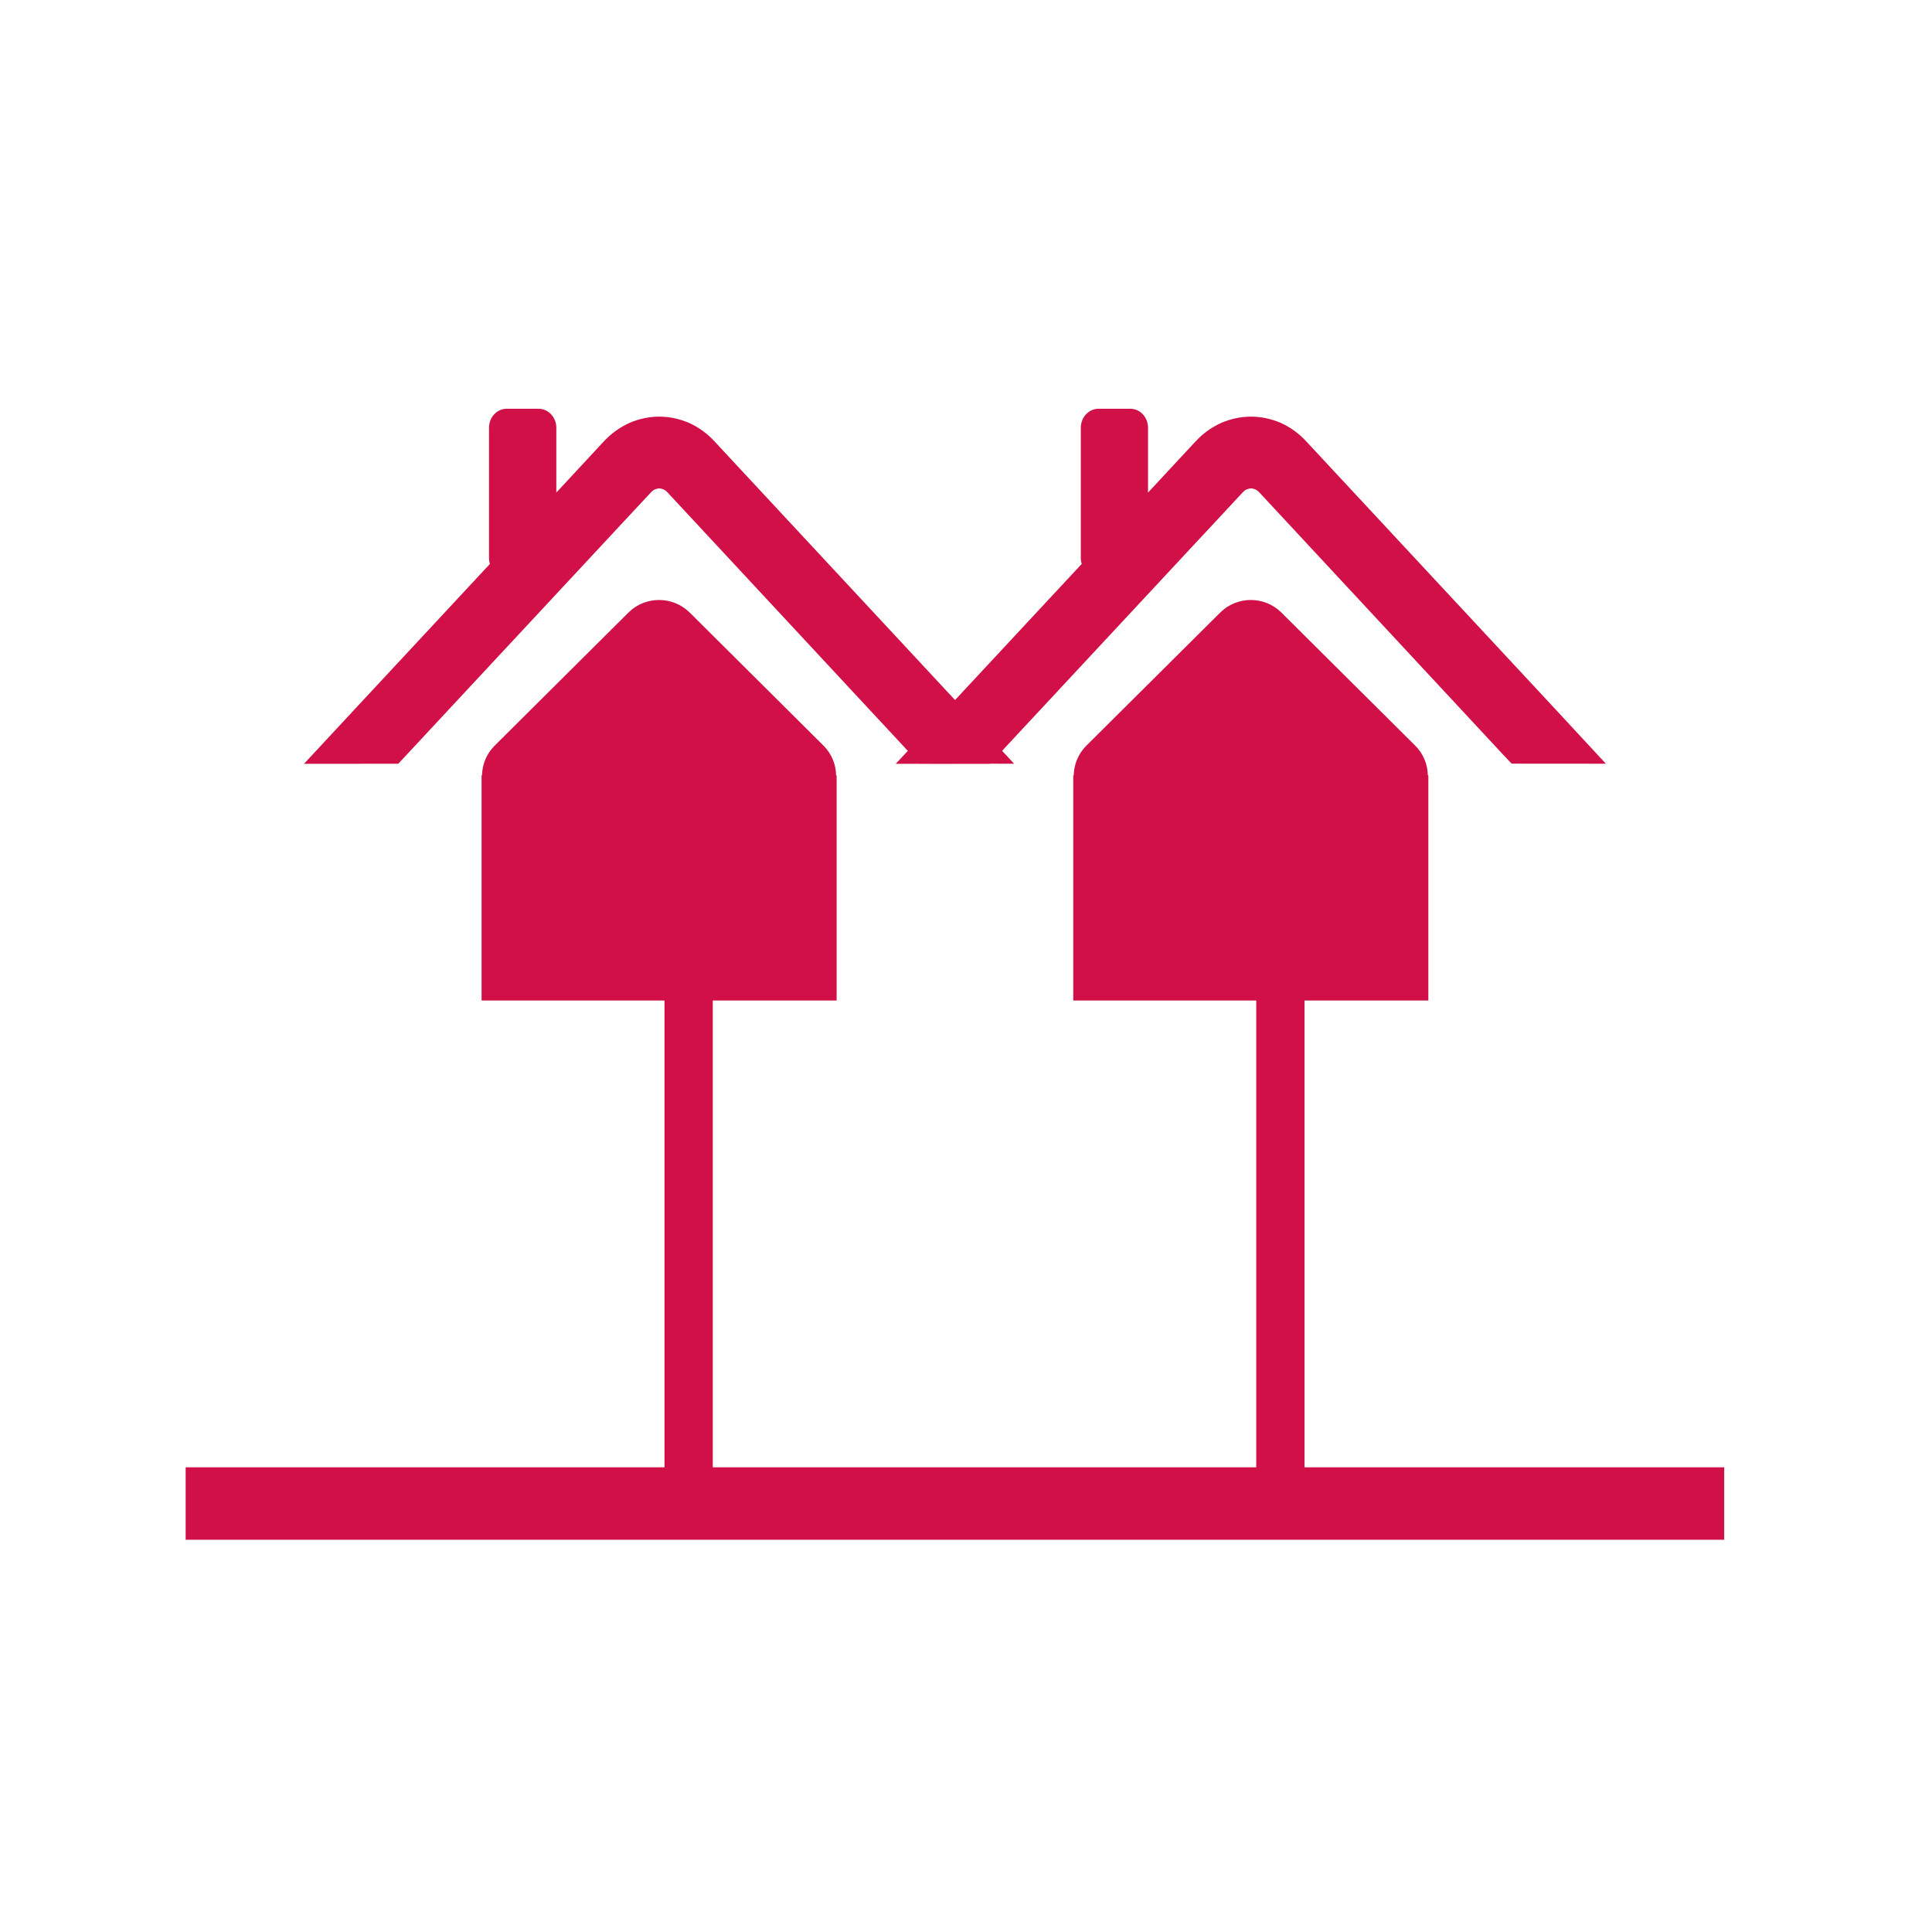 <?xml version="1.0" encoding="iso-8859-1"?>
<!-- Generator: Adobe Illustrator 14.0.0, SVG Export Plug-In . SVG Version: 6.00 Build 43363)  -->
<!DOCTYPE svg PUBLIC "-//W3C//DTD SVG 1.1//EN" "http://www.w3.org/Graphics/SVG/1.1/DTD/svg11.dtd">
<svg version="1.1" xmlns="http://www.w3.org/2000/svg" xmlns:xlink="http://www.w3.org/1999/xlink" x="0px" y="0px" width="80px"
	 height="80px" viewBox="0 0 80 80" style="enable-background:new 0 0 80 80;" xml:space="preserve">
<g id="Ebene_1" style="display:none;">
	<g style="display:inline;">
		<polygon style="fill:#666666;" points="35.142,13.862 25.736,46.386 41.643,45.02 32.807,66.185 56.848,37.622 35.476,40.086 
			50.894,8.498 		"/>
	</g>
	<path style="display:inline;fill:#666666;" d="M50.039,9.161L35.5,38.679l-1.107,2.252l2.492-0.287l18.098-2.076l-20.04,24.395
		l7.153-16.728l0.924-2.153l-2.331,0.254L25.843,45.95l9.454-31.548L50.039,9.161 M52.76,6.74l-18.576,6.602L23.938,47.534
		l16.902-1.835l-10.931,25.55l28.282-34.427l-21.46,2.461L52.76,6.74L52.76,6.74z"/>
</g>
<g id="Ebene_2" style="display:none;">
	<polygon style="display:inline;fill:#666666;" points="63.308,71.307 60.373,71.307 60.373,59.568 19.292,59.568 19.292,71.307 
		16.358,71.307 16.358,56.635 63.308,56.635 63.308,71.307 	"/>
	<path style="display:inline;fill:#666666;" d="M31.03,69.78c0,0.842-0.688,1.526-1.528,1.526h-2.813
		c-0.843,0-1.527-0.685-1.527-1.526v-2.813c0-0.845,0.685-1.529,1.527-1.529h2.813c0.84,0,1.528,0.685,1.528,1.529V69.78z"/>
	<path style="display:inline;fill:#666666;" d="M42.768,69.78c0,0.842-0.688,1.526-1.527,1.526h-2.814
		c-0.842,0-1.527-0.685-1.527-1.526v-2.813c0-0.845,0.685-1.529,1.527-1.529h2.814c0.839,0,1.527,0.685,1.527,1.529V69.78z"/>
	<path style="display:inline;fill:#666666;" d="M54.505,69.78c0,0.842-0.688,1.526-1.528,1.526h-2.813
		c-0.842,0-1.527-0.685-1.527-1.526v-2.813c0-0.845,0.686-1.529,1.527-1.529h2.813c0.841,0,1.528,0.685,1.528,1.529V69.78z"/>
	<path style="display:inline;fill:#666666;" d="M33.636,6.513c0.063,0.209,0.129,0.441,0.192,0.662
		c0.463,1.814,1.298,6.488-1.412,13.721c-1.188,3.172-3.87,7.276-6.46,11.069l0.013,0.012c-1.649,2.435-2.495,5.418-2.183,8.553
		c0.724,7.25,7.323,12.546,14.744,11.846c7.417-0.713,13.5-7.095,12.989-16.316C50.479,17.11,33.636,6.513,33.636,6.513z
		 M38.214,50.764c-4.801,0.409-9.074-2.648-9.541-6.823c-0.202-1.8,0.343-3.519,1.411-4.923l-0.007-0.003
		c1.676-2.192,3.412-4.55,4.179-6.379c1.755-4.164,1.215-6.857,0.917-7.9c-0.042-0.129-0.084-0.264-0.128-0.387
		c0,0,10.9,6.104,11.58,17.025C46.951,46.683,43.014,50.362,38.214,50.764z"/>
</g>
<g id="Ebene_6" style="display:none;">
	<path style="display:inline;fill:#D11048;" d="M55.043,16.343c-2.517-1.862-5.404-3.318-8.58-4.25
		c-11.308-3.311-23.038,1.022-29.662,9.973c-1.861,2.509-3.321,5.402-4.251,8.588c-3.303,11.3,1.026,23.021,9.968,29.645
		c2.519,1.864,5.407,3.322,8.59,4.258c11.306,3.307,23.03-1.022,29.65-9.972c1.872-2.517,3.328-5.409,4.258-8.586
		C68.321,34.692,63.993,22.962,55.043,16.343z M38.397,59.924c-0.222-0.009-0.262,0.079-0.288,0.188
		c-0.042,0.109-0.153,0.249-0.153,0.249c-0.149-0.025-0.244,0.186-0.244,0.186c-0.081,0.054-0.116,0.067-0.2,0.113
		c0.145,0.043,0.224,0.065,0.366,0.105c-0.228,0.008-0.301,0.27-0.301,0.27c-0.4,0.055-0.373,0.37-0.373,0.37
		s-0.064,0.215-0.138,0.387c-0.079,0.153,0.126,0.058,0.126,0.058c-0.1,0.089-0.157,0.131-0.25,0.223
		c0.046,0.006,0.075,0.006,0.1,0.008c-0.025,0.069-0.054,0.092-0.092,0.157c0,0,0.067,0.072,0.049,0.225
		c-0.011,0.157,0.203,0.118,0.203,0.118c-0.083,0.054-0.126,0.087-0.203,0.146c0.094,0,0.148,0.005,0.242,0.015
		c-0.039,0.014-0.063,0.014-0.1,0.031c0.037,0.043,0.062,0.063,0.112,0.102c0.056,0.004,0.096,0.017,0.162,0.026
		c-0.043,0.04-0.06,0.059-0.111,0.104c0.067,0,0.107,0.014,0.171,0.029c0.072,0.05,0.122,0.074,0.198,0.131
		c0.043-0.024,0.071-0.039,0.114-0.057c0.014,0.04,0.014,0.057,0.014,0.083c0,0.008,0,0.008,0,0.013
		c-1.978-0.078-3.973-0.405-5.943-0.981c-2.896-0.857-5.524-2.18-7.82-3.884c-8.128-6.035-12.073-16.711-9.051-27.007
		c0.843-2.913,2.174-5.542,3.859-7.833c1.67-2.252,3.692-4.181,5.957-5.738c0.02,0,0.045,0,0.084-0.012
		c0.101-0.019,0.576-0.127,0.698-0.108c0.135,0.019,0.526-0.167,0.535-0.085c0.002,0.085-0.132,0.175-0.132,0.175
		c-0.147,0.031-0.225,0.056-0.388,0.085c-0.137,0.018-0.204,0.033-0.336,0.055c-0.071-0.015-0.096-0.022-0.164-0.038
		c-0.058,0.044-0.1,0.065-0.171,0.104c-0.104,0.061-0.14,0.091-0.234,0.146c-0.117,0.05-0.17,0.076-0.284,0.119
		c0.016,0.032,0.021,0.049,0.047,0.078c-0.095,0.072-0.135,0.104-0.214,0.178c0,0,0.181,0.042,0.085,0.155
		c-0.085,0.093,0.083,0.093,0.083,0.093s0.016,0.163,0.236,0.073c0.215-0.098,0.194,0.114,0.179,0.15
		c0,0.044,0.229,0.109,0.528-0.128c0,0.048,0.013,0.061,0.018,0.107c0.054,0.021,0.061,0.038,0.126,0.052
		c0.137-0.014,0.206-0.031,0.343-0.052c0,0,0.041,0.093-0.187,0.26c-0.228,0.167-0.629,0.264-0.629,0.264s-0.281,0.031-0.356,0.159
		c-0.109,0-0.157,0-0.263,0c-0.098,0.032-0.147,0.043-0.24,0.067c0,0-0.297,0.187-0.443,0.198c-0.16,0-0.326,0.091-0.326,0.091
		s-0.108,0.01-0.156,0.093c-0.025,0.087,0.286-0.061,0.286-0.061s0.163,0.044,0.238-0.033c0.083-0.072,0.338-0.107,0.338-0.107
		c0.104-0.04,0.156-0.061,0.258-0.093c0,0,0.275,0.109,0.438,0.107c-0.053-0.063-0.083-0.094-0.147-0.152
		c0.094-0.027,0.14-0.035,0.231-0.061c0,0,0.288,0.017,0.487-0.135c0.191-0.158,0.456-0.085,0.558-0.229
		c0.109-0.138,0.367-0.127,0.525-0.183c0.177-0.059,0.341-0.115,0.341-0.115s-0.011-0.097,0.187-0.102
		c0.219-0.009,0.146-0.182,0.027-0.171c0,0,0.119,0,0.238-0.111c0.122-0.114,0.149,0.087,0.393-0.199
		c0.242-0.291,0.128,0.157-0.09,0.278c0.151,0,0.2-0.005,0.342-0.005c0,0,0.207-0.135,0.36-0.162
		c0.171-0.02,0.392-0.026,0.392-0.026c0.069-0.085,0.102-0.137,0.178-0.229c0.133-0.036,0.2-0.055,0.337-0.103
		c0,0,0.193,0.113,0.174,0.203c0,0-0.255-0.035-0.391,0.075c0,0,0.304-0.083,0.617,0.06c0.317,0.14,0.483-0.037,0.483-0.037
		c0.078,0.011,0.121,0.011,0.206,0.022c0.09,0.049,0.139,0.076,0.238,0.118c0,0,0.448-0.083,0.51,0.196
		c0.067,0.271,0.284,0.106,0.284,0.106s0.357,0.308,0.312,0.427c-0.044,0.118,0.045,0.27,0.045,0.27
		c0.06,0.052,0.102,0.078,0.158,0.124c0.064-0.087,0.089-0.136,0.142-0.228c0,0-0.034-0.091,0.054-0.295
		c0.086-0.189,0.066-0.274,0.066-0.274s0.101,0.224,0.02,0.362c-0.086,0.144,0,0.229,0.081,0.164
		c0.089-0.056,0.136-0.164,0.136-0.164c0.029,0.072,0.042,0.104,0.071,0.177c0,0-0.32,0.053-0.346,0.104
		c-0.029,0.065-0.16,0.275,0.038,0.19c0,0-0.012,0.13-0.096,0.284c-0.077,0.156,0.14,0.187,0.14,0.187
		c0.087,0.011,0.129,0.02,0.212,0.039c0,0,0.119-0.152,0.064-0.287c0,0,0.181,0.082,0.115,0.239
		c-0.075,0.157,0.098,0.055,0.098,0.055c0,0.141,0.009,0.205,0.009,0.348c0,0.101,0.006,0.143,0.006,0.236
		c0.102,0,0.142,0,0.242,0.002c-0.02,0.083-0.02,0.136-0.029,0.206c0.043,0.017,0.051,0.017,0.091,0.028
		c0,0,0.111,0.205,0.082,0.295c0,0,0.015,0.099,0.16,0.087c0,0-0.102,0.125,0.047,0.292c0,0-0.077,0.04-0.178-0.128
		c-0.093-0.147-0.224,0-0.253,0.088c-0.032,0.093,0.224,0.322,0.391,0.388c-0.006,0.042-0.006,0.053-0.007,0.098
		c0.08,0.054,0.121,0.081,0.208,0.14c0.042,0.03,0.062,0.046,0.103,0.082c0,0.027,0,0.05,0,0.091
		c0.059,0.017,0.099,0.035,0.165,0.059c0,0,0.208,0.063,0.171,0.18c0,0-0.171-0.117-0.302-0.05
		c-0.137,0.066,0.077,0.142,0.077,0.142s-0.187,0.202-0.043,0.35c0,0-0.288,0.788-0.465,1.041c0,0-0.203,0.17-0.237,0.341
		c-0.031,0.17,0.02,0.257,0.02,0.257s-0.066,0.209-0.215,0.366c-0.142,0.161-0.214,0.328,0.014,0.277
		c-0.025,0.1-0.028,0.144-0.046,0.238c-0.021,0.111-0.029,0.171-0.049,0.284c0.07,0.108,0.112,0.165,0.185,0.271
		c-0.019,0.147-0.028,0.227-0.046,0.375c0.047,0.034,0.078,0.064,0.12,0.103c0,0,0.028,0.153-0.052,0.203
		c0,0,0.154,0.099,0.142,0.229c0,0,0.15,0.216,0.064,0.484c0.112,0.047,0.17,0.071,0.292,0.12c0.027,0.056,0.041,0.085,0.077,0.136
		c0.096,0.025,0.143,0.041,0.232,0.077c0,0.062-0.004,0.087-0.004,0.148c0.055-0.005,0.068-0.005,0.13-0.005
		c-0.006,0.046-0.017,0.074-0.026,0.135c0.055,0.015,0.083,0.023,0.143,0.041c-0.021,0.162-0.041,0.237-0.06,0.4
		c0.039,0.017,0.039,0.022,0.063,0.039c-0.013,0.065-0.024,0.098-0.044,0.151c0,0,0.084,0.024,0.062,0.153
		c-0.021,0.134,0.047,0.275,0.047,0.275c0.004,0.109,0.004,0.164,0.018,0.276c0,0,0.074,0.044,0.041,0.183
		c0,0-0.031,0.172,0.084,0.212c0.12,0.024,0.168,0.169,0.139,0.272c-0.019,0.091,0.104,0.176,0.104,0.176s-0.075,0.115-0.18,0.097
		c-0.099-0.038-0.179-0.193-0.167-0.229c0.006-0.012-0.117,0.192-0.011,0.386c0.116,0.19,0.211,0.374,0.211,0.374
		c0.09,0.03,0.136,0.044,0.231,0.078c0,0,0.046,0.052,0.059,0.149c0.005,0.089,0.14,0.137,0.14,0.137s0.072,0.129,0.013,0.257
		c-0.052,0.125-0.148,0.174-0.148,0.174s-0.005,0.151,0.073,0.154c0.075,0.006-0.06,0.18,0.155,0.23
		c0.043,0.06,0.076,0.086,0.1,0.15c0,0-0.02,0.203,0.177,0.203c0,0-0.119,0.208-0.083,0.256c0.035,0.039,0.155,0.187,0.206,0.039
		c0.049-0.132,0.095,0.021,0.168-0.215c0.066-0.245-0.039-0.08-0.102-0.29c-0.037-0.211-0.167-0.228-0.167-0.228
		c0.019-0.107,0.031-0.17,0.049-0.282c-0.039-0.071-0.049-0.109-0.099-0.183c0.014-0.089,0.038-0.128,0.055-0.214
		c-0.041-0.083-0.055-0.127-0.079-0.198c-0.028-0.075-0.028-0.106-0.043-0.18c-0.02-0.032-0.025-0.052-0.039-0.089
		c-0.025-0.035-0.033-0.056-0.065-0.089c-0.004-0.074-0.022-0.1-0.047-0.17c0-0.084,0-0.128-0.009-0.213
		c0.031-0.155,0.035-0.235,0.057-0.384c-0.047-0.06-0.072-0.088-0.127-0.132c-0.033-0.017-0.057-0.028-0.1-0.033
		c-0.019-0.057-0.026-0.08-0.064-0.147c-0.021-0.043-0.048-0.067-0.073-0.107c0.019-0.093,0.024-0.143,0.051-0.234
		c0-0.085,0.002-0.118,0.002-0.194c0.019-0.06,0.019-0.089,0.057-0.149c0.07,0.044,0.122,0.074,0.197,0.127
		c0.052,0.043,0.077,0.075,0.135,0.112c0,0.077,0,0.113,0,0.196c0.025,0.044,0.041,0.061,0.071,0.111c0,0.113,0,0.155,0,0.258
		c0.011,0.097,0.021,0.154,0.036,0.238c-0.014,0.063-0.025,0.09-0.036,0.136c-0.002,0.062-0.002,0.096-0.02,0.15
		c0.056,0,0.091,0,0.152,0.008c0.004,0.067,0.014,0.1,0.022,0.167c0.066,0.09,0.109,0.143,0.172,0.245
		c0.048,0.016,0.066,0.033,0.103,0.045c-0.02,0.061-0.024,0.091-0.04,0.156c0.049,0.055,0.081,0.077,0.135,0.133
		c0.02,0.083,0.024,0.113,0.046,0.2c0.046,0.022,0.063,0.04,0.111,0.065c-0.009,0.061-0.009,0.09-0.022,0.147
		c-0.051,0.042-0.083,0.061-0.135,0.093c0.015,0.05,0.015,0.068,0.015,0.122c0.092,0.063,0.142,0.098,0.242,0.162
		c0.054,0.129,0.08,0.214,0.123,0.35c0.088,0.124,0.132,0.186,0.207,0.308c0.066,0.134,0.1,0.204,0.162,0.345
		c0.054,0.208,0.072,0.309,0.119,0.528c-0.025,0.049-0.036,0.075-0.061,0.117c0.024,0.1,0.035,0.149,0.046,0.253
		c-0.051,0.092-0.085,0.135-0.149,0.236c-0.063,0.035-0.089,0.046-0.151,0.09c0.014,0.038,0.023,0.067,0.034,0.105
		c0.094,0.169,0.117,0.26,0.201,0.435c0,0,0.116,0.074,0.284,0.388c0.164,0.311,0.511,0.302,0.511,0.302
		c0.064,0.139,0.104,0.219,0.175,0.358c0,0,0.142,0.19,0.328,0.251c0,0,0.224,0.341,0.413,0.38c0.181,0.035,0.339,0.381,0.339,0.381
		c0.14,0.045,0.205,0.056,0.338,0.095c0,0,0.237,0.124,0.401-0.07c0.154-0.188,0.375,0.02,0.362,0.084
		c-0.005,0.068,0.27,0.269,0.27,0.269c0.007,0.066,0.019,0.11,0.034,0.177c0.049,0.135,0.065,0.206,0.125,0.342
		c0.047,0.084,0.066,0.125,0.098,0.208c0.083,0.08,0.13,0.113,0.191,0.183c0.137,0.073,0.215,0.115,0.343,0.202
		c0.028,0.05,0.041,0.077,0.062,0.141c0.072,0.004,0.124,0.019,0.195,0.025c0.029,0.045,0.036,0.069,0.042,0.118
		c0.112,0.049,0.174,0.069,0.285,0.129c0.081,0,0.106,0.006,0.197,0.014c0.006,0.091,0.006,0.127,0.012,0.214
		c0.016,0.075,0.032,0.116,0.039,0.194c0.077,0.156,0.127,0.234,0.195,0.386c0.054,0.035,0.063,0.041,0.109,0.084
		c-0.023,0.123-0.035,0.193-0.048,0.324c-0.051,0.108-0.073,0.157-0.117,0.25c0.119,0.092,0.185,0.137,0.309,0.239
		c0.044-0.017,0.07-0.025,0.119-0.034c0.056,0.13,0.074,0.192,0.133,0.327c-0.018,0.083-0.029,0.119-0.044,0.204
		c0,0,0.158,0.055,0.232,0.16c0.069,0.107,0.338,0.154,0.338,0.154c0.022,0.066,0.037,0.096,0.045,0.174
		c0.064,0.029,0.088,0.051,0.15,0.072c-0.008,0.059-0.012,0.09-0.024,0.151c0,0,0.161,0.211,0.347,0.034
		c0.18-0.175-0.036-0.277-0.036-0.277s0.288-0.07,0.332-0.197c0.043-0.113,0.242,0.022,0.262,0.172
		c0.034,0.146,0.021,0.395,0.021,0.395s0.033,0.097,0.092,0.208c-0.018,0.03-0.052,0.065-0.079,0.116
		c0.071,0.117,0.103,0.181,0.174,0.306c-0.085,0.096-0.124,0.138-0.208,0.244c-0.063,0.193-0.082,0.291-0.142,0.475
		c0,0,0.113,0.335-0.178,0.447c-0.291,0.113-0.201,0.098-0.424,0.278c-0.21,0.178-0.291,0.246-0.291,0.246
		c-0.142,0.063-0.218,0.097-0.351,0.15c-0.042,0.085-0.058,0.124-0.103,0.206c-0.068,0.109-0.094,0.167-0.173,0.274
		c0,0-0.263,0.011-0.177,0.256c0.091,0.229-0.354,0.307-0.25,0.375c0.109,0.072,0.168,0.258,0.168,0.258
		c0.065,0.014,0.095,0.021,0.153,0.045c-0.011,0.055-0.011,0.081-0.034,0.139c-0.173,0.039-0.253,0.068-0.442,0.116
		c-0.066,0.099-0.104,0.156-0.182,0.266c0.013,0.133,0.013,0.195,0.02,0.34c0,0-0.164,0-0.144,0.152
		c0.03,0.156,0.341,0.398,0.341,0.398c-0.018,0.17-0.035,0.267-0.061,0.439c0.061,0.064,0.076,0.094,0.131,0.157
		c0.019,0.33,0.025,0.499,0.03,0.83c0.062,0.326,0.086,0.485,0.129,0.796c0.039,0.177,0.059,0.263,0.106,0.431
		c-0.085,0.051-0.126,0.064-0.216,0.115c0.066,0.106,0.106,0.165,0.168,0.279c0.036,0.15,0.051,0.217,0.095,0.373
		c0.139,0.147,0.193,0.215,0.337,0.355c0.119,0.143,0.167,0.212,0.285,0.351c0.102,0.113,0.149,0.16,0.252,0.269
		c-0.003,0.034-0.016,0.04-0.016,0.069c0.062,0.146,0.104,0.205,0.181,0.348c-0.103,0.359-0.157,0.539-0.253,0.885
		c0,0-0.055,0.379-0.306,0.618c-0.247,0.24-0.225,0.689-0.372,0.747c-0.152,0.068-0.286,0.486-0.286,0.486s-0.019-0.06-0.16,0.266
		c-0.124,0.326-0.467,0.354-0.387,0.48c0.081,0.121-0.065,0.33-0.065,0.33s-0.262,0.158-0.262,0.387
		c0,0.235-0.294,0.696-0.294,0.696c-0.212,0-0.169,0.345-0.354,0.42c-0.188,0.071-0.4,0.4-0.4,0.4
		c-0.147,0.088-0.219,0.142-0.35,0.237c0.017,0.076,0.017,0.116,0.029,0.19c-0.073,0.126-0.123,0.184-0.206,0.316
		c0.021,0.062,0.039,0.097,0.058,0.164c-0.415,0.33-0.256,0.577-0.423,0.631c-0.171,0.039-0.151,0.296-0.303,0.357
		c-0.136,0.063-0.126,0.177-0.126,0.177c0.307,0.146,0.458-0.268,0.458-0.268s0.099-0.202,0.175-0.166
		c0.086,0.047-0.041,0.195-0.041,0.195s-0.137,0.205-0.227,0.373c-0.077,0.166-0.386,0.422-0.386,0.422S38.604,59.957,38.397,59.924
		z M62.676,45.303c-0.841,2.905-2.17,5.531-3.867,7.829C54.074,59.54,46.46,63.36,38.417,63.214
		c0.061-0.052,0.129-0.108,0.183-0.076c0.129,0.076,0.438-0.063,0.438-0.063c-0.181-0.014-0.202-0.173-0.294-0.209
		c-0.095-0.043-0.151-0.102-0.151-0.102c0.039-0.081,0.062-0.122,0.111-0.199c-0.049-0.02-0.064-0.028-0.101-0.044
		c0.037-0.067,0.046-0.091,0.083-0.157c-0.066-0.02-0.092-0.037-0.153-0.055c0.067-0.059,0.099-0.089,0.171-0.152
		c-0.049-0.049-0.064-0.079-0.104-0.13c0.083-0.054,0.129-0.082,0.2-0.131c0.044,0.009,0.072,0.009,0.118,0.014
		c0.097-0.034,0.134-0.053,0.223-0.106c0.063-0.092,0.1-0.153,0.164-0.268c0.095-0.047,0.144-0.068,0.245-0.118
		c0.065-0.017,0.097-0.026,0.165-0.037c0.137-0.085,0.208-0.121,0.329-0.203c0.028-0.088,0.044-0.136,0.053-0.228
		c-0.156,0-0.22,0-0.375-0.006c0.033-0.085,0.037-0.125,0.066-0.219c0.064-0.09,0.095-0.125,0.153-0.218
		c0.156-0.045,0.222-0.078,0.371-0.121c0,0,0.277-0.09,0.375-0.274c0.084-0.188,0.509-0.298,0.509-0.298
		c0.079-0.046,0.118-0.059,0.188-0.098c-0.022-0.033-0.025-0.059-0.029-0.107c-0.102,0.023-0.124,0.041-0.218,0.059
		c-0.044-0.021-0.061-0.043-0.107-0.072c0.067-0.16,0.107-0.234,0.183-0.394c0,0,0.386,0.255,0.678,0.133
		c0.321-0.124,0.429-0.539,0.429-0.539c0.067,0.114,0.322-0.017,0.322-0.017c0.195,0.03,0.485-0.082,0.485-0.082
		s0.313,0.082,0.479-0.1c0.178-0.185,0.463-0.273,0.558-0.449c0.092-0.161,0.033-0.268,0.033-0.268s0.399-0.324,0.578-0.204
		c0.184,0.112,0.364-0.028,0.495-0.142c0.137-0.12,0.223-0.221,0.34-0.221c0.119,0,0.413-0.365,0.413-0.365
		c0.18,0.009,0.493-0.215,0.493-0.215s0.229-0.066,0.411-0.318c0.179-0.24,0.434-0.363,0.434-0.363s0.535-0.327,0.543-0.521
		c0-0.203,0.24-0.437,0.24-0.437s0.234-0.091,0.45-0.241c0.205-0.166,0.608-0.234,0.608-0.234c0.257,0,0.417-0.213,0.417-0.213
		c0.295,0.013,0.427,0.015,0.708,0.015c0,0,0,0,0.181-0.09c0.182-0.097,0.228,0.055,0.29-0.052c0.06-0.102,0.21-0.343,0.333-0.482
		c0.116-0.118,0.501-0.348,0.501-0.348s0.138-0.358,0.383-0.367c0.244-0.017,0.096-0.307,0.096-0.307s0.273-0.253,0.3-0.462
		c0.02-0.196,0.428-0.708,0.428-0.708c0.33,0.044,0.822-0.502,0.822-0.502s0.233-0.247,0.551-0.353
		c0.31-0.105,0.398-0.455,0.398-0.455c0.387-0.379,0.102-0.365,0.245-0.613c0.142-0.249,0.129-0.422,0.129-0.422
		s-0.218,0.007-0.412-0.044c-0.201-0.039-0.36-0.478-0.36-0.478c-0.077-0.105-0.099-0.166-0.173-0.272
		c-0.03-0.065-0.063-0.104-0.101-0.172c-0.248-0.015-0.354-0.023-0.6-0.039c0,0-0.146-0.122-0.294-0.217
		c-0.143-0.102-0.228,0.073-0.228,0.073s-0.024-0.114-0.116-0.464c-0.085-0.349-0.728-0.577-0.728-0.577
		c-0.178-0.165-0.09-1.025-0.09-1.025s-0.231-0.014-0.328-0.135c-0.087-0.126,0.051-0.669,0.051-0.669s-0.243,0-0.341-0.343
		c-0.109-0.356-0.308-0.387-0.308-0.387s-0.1-0.131-0.381-0.261c-0.287-0.112-0.354,0.031-0.354,0.031s-0.399-0.182-0.399-0.377
		c0-0.199-0.105-0.33-0.105-0.33c-0.055-0.165-0.088-0.255-0.135-0.412c-0.118-0.166-0.172-0.242-0.277-0.408
		c-0.086-0.106-0.131-0.153-0.212-0.257c0.103-0.073,0.16-0.117,0.237-0.199c0-0.082-0.009-0.121-0.009-0.211
		c-0.081,0.026-0.137,0.03-0.229,0.065c-0.021,0.048-0.042,0.088-0.062,0.141c-0.058-0.01-0.084-0.01-0.133-0.034
		c0-0.08,0-0.131,0-0.211c-0.155-0.053-0.23-0.078-0.388-0.134c0.033-0.242-0.199-0.097-0.199-0.097s-0.085,0.124-0.362,0.141
		c-0.274,0.012-0.076-0.323-0.237-0.252c-0.188,0.074-0.621-0.166-0.621-0.166c0.138-0.473-0.346-0.376-0.346-0.376
		c-0.038-0.144-0.063-0.216-0.101-0.358c-0.084,0.162-0.122,0.234-0.207,0.395c-0.148-0.044-0.235-0.063-0.373-0.103
		c0,0,0.193-0.165,0.257-0.359c0.06-0.197-0.227-0.281-0.563,0.026c-0.347,0.302-0.347-0.042-0.754,0.062
		c-0.412,0.087-0.448,0.548-0.448,0.548c-0.422-0.125-0.524,0.259-0.524,0.259s-0.277-0.579-0.632-0.683
		c-0.348-0.103-0.424,0.344-0.766,0.088c-0.331-0.264-0.405-1.063-0.405-1.063c0.036-0.093,0.059-0.146,0.092-0.252
		c0.052-0.14,0.087-0.209,0.148-0.356c0.041-0.215,0.063-0.313,0.11-0.53c0.055-0.027,0.08-0.04,0.136-0.067
		c0.063-0.158,0.104-0.244,0.182-0.403c-0.118-0.058-0.175-0.092-0.279-0.153c-0.038-0.061-0.049-0.091-0.085-0.152
		c-0.212-0.09-0.313-0.127-0.515-0.214c0,0-0.738-0.058-0.9-0.258c0,0,0.042-0.152,0.238-0.198c0.186-0.048,0.21-0.586,0.21-0.586
		c0.132-0.14,0.197-0.22,0.324-0.354c0,0,0.07-0.461,0.189-0.52c0.118-0.055,0.24-0.189,0.24-0.189c0-0.101,0-0.149,0-0.247
		c-0.236-0.055-0.359-0.08-0.598-0.128c-0.156-0.007-0.221-0.014-0.375-0.033c-0.051,0.033-0.071,0.052-0.127,0.082
		c-0.082,0.012-0.122,0.012-0.197,0.025c-0.078,0.091-0.115,0.136-0.204,0.232c0,0-0.083,0.459-0.352,0.438
		c-0.26-0.028-0.422,0.12-0.422,0.12c-0.191-0.065-0.285-0.098-0.466-0.165c0,0-0.272-0.324-0.487-0.364
		c0,0,0.164-0.432-0.063-0.583c-0.228-0.145-0.084-0.61-0.084-0.61s-0.245-0.179,0.084-0.612c0.334-0.436,0.042-0.524,0.334-0.819
		c0.285-0.28-0.151-0.905,0.446-0.972c0.579-0.063,0.916-0.306,0.916-0.306s0.395-0.058,0.69,0.232
		c0.297,0.3,0.698,0.547,0.888,0.295c0,0-0.135,0.3,0.084,0.289c0.23-0.006,0.247-0.551,0.247-0.551s0.248,0.202,0.656,0.195
		c0.396-0.004,0.337,0.367,0.337,0.367s0.179,0.295,0.441,0.063c0.259-0.237,0.309,0.3,0.236,0.597
		c-0.084,0.292,0.096,0.452,0.064,0.697c-0.021,0.261,0.204,0.381,0.158,0.713c-0.038,0.324,0.305,0.308,0.461-0.247
		c0.15-0.565,0.253-0.506,0.116-0.756c0,0,0.123-0.274-0.026-0.529c-0.146-0.26,0.043-0.838,0.295-0.949
		c0.207-0.088,0.632-0.367,0.759-0.397c0,0,0.104-0.221,0.541-0.201c0.443,0.02,0.809-0.144,0.688-0.43
		c-0.113-0.285,0.19-0.552,0.19-0.552s0.255-0.191,0.255-0.406c0,0,0.359-0.061,0.451-0.472c0,0,0.527,0.244,0.669,0.012
		c0.146-0.221,0.479-0.022,0.484,0.164c0,0,0.219-0.037,0.189-0.322c-0.069-0.019-0.109-0.019-0.189-0.029
		c-0.031-0.062-0.051-0.091-0.095-0.146c0,0,0.076,0.007,0.131-0.241c0.026-0.257,0.287-0.169,0.287-0.169s0.313,0.076,0.325-0.017
		c0,0,0.23-0.066,0.39-0.044c0.143,0.017,0.119-0.146,0.251-0.086c0.144,0.058,0.372-0.055,0.565,0.141c0,0-0.219,0.011-0.374,0.124
		c-0.15,0.115-0.118,0.281-0.043,0.394c0.075,0.119,0.329-0.046,0.463-0.109c0.118-0.057,0.311,0.132,0.441-0.003
		c0,0,0.271,0.187,0.33,0c0,0,0.247,0.168,0.265-0.023c0,0,0.29,0.111,0.354-0.006c0.06-0.119-0.144-0.275-0.144-0.275
		s0.059-0.167,0-0.198c-0.056-0.025-0.228,0.14-0.228,0.14s-0.146,0.048-0.146,0.198c0,0-0.122-0.104-0.248-0.15
		c0,0,0.146,0.035,0.176-0.126c0.028-0.164-0.228-0.113-0.228-0.113c-0.101-0.075-0.142-0.116-0.231-0.199
		c-0.003-0.061-0.003-0.091-0.03-0.149c-0.033-0.005-0.044-0.007-0.083-0.007c-0.016,0.055-0.016,0.096-0.04,0.166
		c-0.019-0.069-0.04-0.111-0.069-0.178c0,0-0.114-0.207,0.094-0.321c0,0-0.312-0.041-0.404-0.311c0,0,0.273,0.22,0.38,0.065
		c0,0,0.134,0.154,0.175-0.072c0.042-0.227-0.281-0.288-0.281-0.288c-0.193-0.059-0.273-0.09-0.451-0.152
		c0,0-0.46-0.061-0.779,0.083c0,0,0.189-0.333,0.619-0.196c0,0,0.22-0.293,0.431-0.162c0,0,0.777,0.21,1.063,0.421
		c0.29,0.208,0.645,0.25,0.645,0.25s0.53-0.162,0.807,0.014c0,0,0.237-0.176,0.367-0.105c0.023-0.189,0.041-0.277,0.071-0.468
		c-0.138-0.104-0.21-0.157-0.354-0.261c-0.03-0.086-0.054-0.126-0.094-0.215c-0.013-0.057-0.013-0.092-0.027-0.145
		c-0.105-0.074-0.173-0.11-0.299-0.184c0-0.067,0-0.101-0.009-0.166c-0.113-0.091-0.17-0.139-0.282-0.236
		c-0.008-0.066-0.021-0.115-0.031-0.174c-0.042-0.03-0.062-0.044-0.092-0.086c0,0-0.139-0.284-0.121-0.463
		c0.021-0.18-0.203-0.444-0.203-0.444s-0.125-0.355-0.251-0.521c-0.135-0.152-0.244-0.769-0.244-0.769s-0.185,0.206-0.213,0.289
		c0,0-0.141,0.02-0.162,0.176c-0.013,0.151-0.205-0.009-0.366,0.065c-0.159,0.063-0.239-0.183-0.429-0.368
		c0,0-0.168-0.302-0.145-0.453c0.015-0.166,0.114-0.146,0.114-0.339c0,0-0.159-0.039-0.205,0.035c0,0,0-0.143-0.22-0.211
		c-0.222-0.072,0-0.208-0.139-0.311c-0.153-0.104-0.143-0.271-0.348-0.363c0,0-0.18-0.193-0.299-0.204
		c-0.128-0.012-0.137,0.048-0.355-0.043c-0.207-0.091-0.246-0.219-0.423-0.284c-0.185-0.065-0.418-0.195-0.301,0.15
		c0.116,0.335-0.277,0.324-0.277,0.324s0.258,0.072,0.287,0.376c-0.043,0.022-0.065,0.034-0.102,0.055
		c-0.032,0.061-0.043,0.093-0.059,0.154c-0.063,0.012-0.101,0.012-0.155,0.02c-0.034,0.06-0.042,0.093-0.076,0.163
		c0.113,0.102,0.177,0.149,0.29,0.248c0,0,0.167,0.316,0.11,0.616c-0.046,0.302-0.475,0.315-0.475,0.315
		c-0.195-0.028-0.298-0.031-0.493-0.046c0,0.082-0.005,0.124-0.005,0.215c0.032,0.104,0.05,0.164,0.07,0.281
		c-0.005,0.107-0.005,0.161-0.021,0.281c0,0,0.071,0.271-0.045,0.318c-0.106,0.039-0.208-0.112-0.208-0.112
		c-0.063,0.059-0.084,0.09-0.15,0.14c-0.055-0.069-0.079-0.104-0.132-0.187c-0.058-0.085-0.079-0.13-0.13-0.22
		c0.084-0.011,0.13-0.011,0.222-0.011c0.003-0.076,0.003-0.119,0.011-0.188c-0.127-0.113-0.203-0.166-0.339-0.265
		c-0.011-0.086-0.021-0.132-0.04-0.21c0,0-0.026-0.04,0.095-0.258c0.124-0.214-0.235-0.354-0.235-0.354s-0.563-0.095-0.701-0.313
		c-0.146-0.22-0.407-0.171-0.658-0.599c-0.245-0.438-0.521-0.317-0.521-0.317s-0.076-0.178-0.438-0.262
		c-0.36-0.074-0.299-0.632-0.299-0.632c-0.164-0.063-0.244-0.085-0.425-0.156c0,0,0-0.416,0.291-0.593
		c0.29-0.187,0.887-0.521,1.228-0.4c0.042-0.078,0.075-0.125,0.101-0.214c0,0,0.084,0.076,0.161-0.057c0,0,0.421,0.151,0.581,0.042
		c0.141-0.116,0.41-0.053,0.41-0.265c0,0,0.27-0.035,0.327-0.18c0.078-0.122-0.169-0.088-0.169-0.088s0.292-0.184,0.356,0.119
		c0,0,0.093,0.104,0,0.174c-0.086,0.071-0.109-0.141-0.265-0.009c-0.159,0.127-0.194,0.322-0.194,0.322s-0.227,0.185-0.294,0.185
		c-0.083,0.013,0.059,0.25,0.379,0.199c0,0-0.038,0.136,0.049,0.213c0.099,0.078,0.418-0.071,0.418-0.071s0.098,0.165,0.147-0.03
		c0,0,0.13-0.052,0.203,0.101c0.091,0.154,0.335,0.2,0.335,0.2s0.029,0.232,0.253,0.129c0.106-0.048,0.22,0.021,0.22,0.021
		s-0.081-0.342-0.412-0.36c0,0-0.031-0.263-0.177-0.319c-0.133-0.05-0.219-0.186-0.219-0.186s-0.211,0.009-0.296-0.359
		c0,0,0.207,0.355,0.391,0.278c0,0-0.049-0.305-0.184-0.414c0,0,0.175,0.065,0.218,0.242c0.03-0.063,0.038-0.087,0.068-0.133
		c0,0,0.289,0.124,0.407,0.046c0,0,0.207-0.063,0.049-0.296c-0.151-0.235-0.218-0.438-0.218-0.438s0.197,0.181,0.372,0.126
		c0,0,0.029-0.257-0.113-0.298c-0.085-0.012-0.132-0.084-0.153-0.139c0.112,0.016,0.186,0.027,0.307,0.038
		c0.068,0.072,0.115,0.102,0.186,0.177c0.043,0.033,0.064,0.053,0.127,0.09c0.124-0.021,0.189-0.027,0.313-0.044
		c0.034-0.046,0.054-0.067,0.082-0.106c0.09,0.06,0.14,0.093,0.222,0.15c0.077,0.163,0.114,0.234,0.195,0.393
		c0.122,0.066,0.179,0.097,0.298,0.158c0.048,0.126,0.08,0.184,0.128,0.295c0.044,0.027,0.083,0.038,0.124,0.08
		c0.023,0.142,0.036,0.213,0.047,0.36c0.11-0.028,0.171-0.048,0.277-0.073c0.062,0.08,0.102,0.119,0.161,0.204
		c-0.02,0.08-0.02,0.123-0.041,0.207c-0.156-0.009-0.245-0.009-0.408-0.009c-0.075,0.086-0.103,0.126-0.171,0.203
		c0.032,0.088,0.048,0.127,0.086,0.212c-0.217-0.118-0.322-0.178-0.541-0.298c-0.155-0.042-0.23-0.058-0.396-0.103
		c-0.063,0.032-0.102,0.044-0.18,0.072c-0.007,0.066-0.007,0.094-0.016,0.153c0.106,0.07,0.167,0.102,0.286,0.173
		c0.026,0.074,0.047,0.107,0.076,0.191c0.127,0.011,0.188,0.011,0.307,0.021c0.142,0.033,0.211,0.048,0.346,0.08
		c0.118,0.125,0.167,0.187,0.283,0.3c0.102,0.137,0.15,0.193,0.255,0.328c0.02,0.048,0.029,0.072,0.06,0.115
		c0.035,0.031,0.055,0.057,0.079,0.089c0.035,0.063,0.048,0.092,0.081,0.159c0.063,0.062,0.092,0.097,0.167,0.148
		c0.067-0.026,0.11-0.042,0.178-0.083c0.099,0.144,0.16,0.213,0.253,0.357c0.131,0.092,0.205,0.142,0.328,0.232
		c0.152,0.071,0.23,0.106,0.37,0.176c-0.085-0.098-0.114-0.148-0.194-0.248c-0.055-0.11-0.083-0.172-0.13-0.28
		c-0.105-0.122-0.169-0.177-0.271-0.283c0.14,0.063,0.208,0.101,0.334,0.172c0.024,0.11,0.043,0.173,0.072,0.289
		c0.112,0.033,0.167,0.046,0.271,0.083c0.037,0.089,0.055,0.127,0.088,0.21c0.077,0.055,0.127,0.078,0.216,0.124
		c-0.038-0.08-0.055-0.132-0.103-0.217c0-0.073-0.011-0.106-0.011-0.182c0.075-0.004,0.102-0.004,0.177-0.004
		c0.031-0.034,0.059-0.069,0.092-0.098c-0.05-0.031-0.084-0.048-0.148-0.077c-0.028-0.061-0.036-0.091-0.058-0.154
		c-0.049-0.022-0.063-0.031-0.102-0.056c0-0.074-0.005-0.11-0.005-0.184c-0.096-0.057-0.146-0.085-0.229-0.135
		c-0.067-0.089-0.102-0.144-0.157-0.232c-0.031-0.092-0.037-0.124-0.066-0.212c0.021-0.043,0.035-0.061,0.056-0.098
		c0.083,0.037,0.125,0.043,0.21,0.077c0.041,0.068,0.063,0.109,0.109,0.176c0.034,0.057,0.071,0.081,0.117,0.135
		c0.019,0.094,0.029,0.141,0.063,0.233c0.033,0.034,0.062,0.057,0.118,0.088c0.042,0.038,0.067,0.05,0.111,0.08
		c0.036,0.04,0.057,0.059,0.094,0.097c0.051-0.07,0.072-0.097,0.118-0.16c0.067,0.045,0.109,0.061,0.174,0.103
		c0,0,0.108-0.023,0.126-0.179c0,0,0.197,0.076,0.209-0.034c0.01-0.113-0.272-0.397-0.397-0.385c0,0-0.094-0.259-0.199-0.193
		c0,0-0.008-0.126-0.168-0.217c-0.16-0.083-0.009-0.15-0.356-0.337c-0.364-0.191-0.288-0.414-0.288-0.414
		c0.06,0.017,0.105,0.037,0.19,0.06c-0.028-0.086-0.038-0.115-0.063-0.195c-0.021-0.084-0.037-0.121-0.055-0.196
		c-0.085-0.075-0.134-0.115-0.206-0.183c-0.03-0.063-0.043-0.093-0.063-0.151c-0.056-0.057-0.067-0.085-0.127-0.139
		c-0.122-0.063-0.183-0.098-0.31-0.159c-0.018-0.042-0.023-0.074-0.042-0.118c0,0-0.162-0.092-0.216-0.213
		c-0.043-0.135-0.392-0.311-0.442-0.231c-0.055-0.107-0.081-0.151-0.121-0.255c-0.076-0.047-0.105-0.075-0.185-0.13
		c-0.039-0.076-0.062-0.118-0.097-0.193c-0.072-0.042-0.126-0.059-0.195-0.091c-0.058-0.059-0.094-0.088-0.139-0.14
		c0.045-0.019,0.063-0.029,0.11-0.051c-0.081-0.109-0.11-0.152-0.207-0.259c-0.113-0.067-0.165-0.1-0.285-0.169
		c-0.111-0.045-0.16-0.062-0.279-0.122c-0.133-0.065-0.194-0.11-0.331-0.183c0,0.035,0,0.067-0.009,0.095
		c0.059,0.107,0.093,0.162,0.154,0.272c0.101,0.061,0.133,0.082,0.221,0.143c0.099,0.047,0.146,0.069,0.235,0.106
		c-0.09-0.002-0.137-0.002-0.235-0.002c-0.098-0.067-0.151-0.098-0.254-0.158c0,0-0.066,0.129-0.281,0.041
		c0,0,0.193,0.022,0.192-0.199c-0.057-0.144-0.075-0.209-0.131-0.342c-0.149-0.062-0.234-0.098-0.377-0.156
		c-0.126-0.019-0.194-0.022-0.321-0.041c-0.108-0.02-0.161-0.034-0.264-0.05c-0.072,0.019-0.116,0.036-0.197,0.057
		c-0.013,0.077-0.023,0.113-0.042,0.18c0.084,0.053,0.113,0.084,0.196,0.137c-0.112-0.033-0.178-0.049-0.287-0.077
		c0,0,0.025,0.176,0.19,0.239c0,0-0.374-0.074-0.307-0.332c0.061-0.26-0.021-0.244-0.021-0.244s0.286-0.159,0.536-0.104
		c0,0-0.313-0.213-0.569-0.205c-0.271,0.014-0.489-0.073-0.736,0.107c-0.24,0.18-0.192,0.426-0.192,0.426
		c0.201,0.101,0.306,0.143,0.511,0.258c-0.171-0.046-0.271-0.063-0.442-0.098c0,0,0.07,0.351,0.442,0.364
		c0,0-0.006,0.161,0.194,0.226c0.18,0.069,0.18,0.011,0.321,0.272c0,0-0.19,0.487-0.334,0.463c0,0-0.017-0.21-0.146-0.223
		c-0.122-0.016-0.084,0.307,0.045,0.301c0,0-0.343,0.068-0.419-0.223c-0.055-0.284,0.265,0.012,0.168-0.339
		c0,0-0.201-0.103-0.271-0.268c-0.079-0.155-0.325-0.014-0.378,0.251c0,0-0.179-0.087-0.006-0.294
		c0.162-0.179-0.121-0.211-0.121-0.211c-0.056-0.046-0.088-0.059-0.153-0.1c0,0-0.139,0.031-0.179-0.074
		c-0.063-0.11,0.191-0.168,0.191-0.168c-0.106-0.102-0.157-0.152-0.269-0.25c0,0,0.011-0.18-0.212-0.389c0,0,0.185-0.032,0.227-0.16
		c0.047-0.122,0.118-0.122,0.161,0.018c0.122,0.011,0.178,0.016,0.297,0.026c0,0,0.441-0.259,0.596-0.199
		c0,0,0.004-0.121-0.241-0.083c-0.238,0.023-0.379-0.183-0.379-0.183s-0.678-0.252-0.819-0.216
		c-0.139,0.027-0.273,0.242-0.273,0.242c0.044,0.08,0.069,0.12,0.117,0.209c-0.016,0.074-0.018,0.113-0.029,0.186
		c-0.105,0.018-0.16,0.034-0.273,0.056c-0.018-0.049-0.035-0.08-0.056-0.122c0.021-0.073,0.038-0.105,0.066-0.173
		c0-0.13,0-0.195,0-0.331c-0.095-0.088-0.138-0.132-0.243-0.216c-0.025-0.04-0.037-0.062-0.066-0.092
		c-0.164-0.008-0.248-0.008-0.416-0.029c-0.121-0.045-0.172-0.068-0.295-0.108c-0.105,0.036-0.166,0.057-0.275,0.076
		c0.077,0.061,0.131,0.083,0.199,0.138c0,0.058,0,0.087-0.004,0.136c-0.118-0.061-0.177-0.099-0.291-0.16
		c-0.083,0.002-0.13,0.014-0.215,0.014c-0.046,0.01-0.071,0.025-0.13,0.041c0.145,0.096,0.215,0.141,0.353,0.248
		c0.118,0.069,0.165,0.101,0.28,0.17c0.065,0.103,0.091,0.149,0.165,0.257c0.12,0.046,0.187,0.071,0.309,0.128
		c0.109-0.016,0.167-0.023,0.271-0.034c0.079,0.054,0.116,0.076,0.173,0.122c-0.018,0.091-0.021,0.137-0.05,0.231
		c0,0,0.106,0.129,0.008,0.325c-0.091,0.186-0.217-0.152-0.217-0.152s-0.125-0.141-0.322-0.032
		c-0.193,0.118-0.212,0.189-0.212,0.189c0.061,0.075,0.104,0.113,0.164,0.181c0,0-0.164,0.022-0.238,0.077
		c-0.094,0.054-0.3,0.07-0.724-0.019c-0.406-0.085-0.867-0.469-0.867-0.469c-0.236-0.228-0.477-0.33-0.67-0.239
		c-0.188,0.103-0.297-0.053-0.451,0.071c-0.116,0.092,0.06,0.204,0.103,0.431c0.035,0.104,0.032,0.206,0.032,0.206
		c0.034-0.102-0.019-0.138-0.032-0.206c-0.022-0.088-0.077-0.188-0.212-0.202c0,0-0.124-0.137-0.3-0.107
		c0,0,0.024-0.122-0.099-0.147c-0.132-0.022-0.359,0.164-0.576,0.111c-0.545-0.162-0.833-0.294-0.833-0.294
		c0.202-0.014,0.31-0.014,0.505-0.032c0,0-0.114-0.252-0.413-0.293c-0.325-0.048-0.796-0.145-0.796-0.145s0.025-0.096-0.315-0.128
		c-0.076-0.047-0.118-0.07-0.197-0.107c-0.117-0.045-0.167-0.051-0.287-0.091c0,0-0.37-0.105-0.492,0.091
		c-0.071-0.015-0.109-0.036-0.185-0.051c0.033-0.089,0.052-0.125,0.057-0.206c-0.057-0.021-0.087-0.029-0.154-0.039
		c-0.05,0.017-0.081,0.03-0.136,0.041c0,0-0.083,0.18-0.191,0.17c-0.134-0.013-0.305-0.348-0.305-0.348s-0.178-0.08-0.308,0.018
		c-0.122,0.105-0.254,0.12-0.254,0.12c-0.015-0.034-0.015-0.065-0.015-0.116c-0.15,0-0.224,0-0.387,0.016
		c-0.077,0.009-0.115,0.009-0.203,0.02c-0.109,0.046-0.175,0.057-0.295,0.097c-0.099,0.013-0.161,0.021-0.256,0.023
		c0,0-0.083-0.055-0.197-0.055c-0.139,0-0.396,0.083-0.591,0.083c-0.2-0.006-0.499,0.211-0.499,0.211
		c-0.052-0.076-0.079-0.118-0.126-0.181c-0.055-0.015-0.08-0.022-0.14-0.036c-0.146,0-0.223,0-0.374,0c0,0-0.206,0-0.362-0.054
		c-0.151-0.037-0.252-0.014-0.488,0.008c-0.225,0.023-0.478-0.032-0.478-0.032s-0.171,0.032-0.292-0.04
		c-0.116-0.083-1.086,0.132-1.086,0.132c-0.018-0.037-0.026-0.039-0.042-0.077c-0.224,0.017-0.323,0.041-0.537,0.063
		c-0.023-0.022-0.039-0.033-0.059-0.063c-0.173,0.009-0.261,0.017-0.441,0.039c-0.092,0.039-0.137,0.063-0.237,0.115
		c-0.137,0.009-0.217,0.025-0.356,0.042c-0.14,0.063-0.299,0.103-0.439,0.181c-0.028,0.014-0.055,0.025-0.091,0.053
		c-0.037,0.004-0.048,0.004-0.08,0.016c0.06-0.027,0.116-0.043,0.171-0.068c0.025-0.017,0.054-0.03,0.084-0.057
		c0.146-0.054,0.215-0.076,0.349-0.125c0.002,0,0.002,0,0.006,0c4.499-2.205,9.642-2.987,14.834-2.142c0-0.01,0-0.027,0-0.049
		c0.058,0.009,0.079,0.015,0.125,0.021c0.093,0,0.148,0,0.244,0.005c0.155,0.033,0.243,0.056,0.396,0.087
		c0.019,0.032,0.034,0.047,0.052,0.072c0.554,0.107,1.101,0.134,1.656,0.278c0.001,0.003,0.015,0.008,0.019,0.02
		c0.054,0.028,0.067,0.043,0.116,0.072c0.004,0.032,0.004,0.046,0.004,0.076c0.084,0.038,0.128,0.042,0.208,0.085
		c0.026,0.061,0.033,0.095,0.063,0.149c0,0,0.08-0.055,0.144,0.052c0.078,0.116,0.217,0.223,0.217,0.223
		c0.064,0.077,0.094,0.099,0.17,0.173c0.131,0.023,0.19,0.041,0.325,0.061c0.124,0.047,0.185,0.075,0.298,0.113
		c0.112,0.036,0.154,0.055,0.243,0.076c0.063,0,0.093,0,0.15-0.012c0,0,0.113-0.129,0.246-0.074c0,0-0.172,0-0.13,0.175
		c0.083,0.036,0.117,0.054,0.193,0.101c0.112,0.044,0.15,0.071,0.26,0.126c0.029,0.092,0.057,0.154,0.097,0.254
		c-0.058-0.083-0.089-0.122-0.143-0.193c-0.071-0.05-0.102-0.067-0.18-0.111c-0.104-0.039-0.153-0.066-0.262-0.104
		c-0.061,0-0.085,0-0.152,0.011c0.024,0.027,0.046,0.037,0.07,0.061c0.015,0.027,0.015,0.056,0.021,0.078
		c0.026,0.04,0.044,0.056,0.068,0.096c-0.093-0.031-0.14-0.057-0.248-0.092c0,0-0.181,0.02-0.27-0.026
		c-0.097-0.062-0.106,0.091-0.106,0.091s-0.083-0.153-0.166-0.12c-0.085,0.034-0.046,0.071-0.046,0.071
		c-0.068-0.042-0.09-0.081-0.14-0.125c-0.101-0.033-0.139-0.044-0.233-0.081c-0.057,0.005-0.093,0.005-0.158,0.018
		c-0.048-0.045-0.082-0.073-0.131-0.116c-0.021-0.048-0.037-0.071-0.066-0.113c-0.128-0.028-0.182-0.036-0.321-0.067
		c-0.109-0.055-0.17-0.074-0.291-0.121c-0.098-0.045-0.137-0.053-0.229-0.086c-0.078,0.014-0.117,0.021-0.186,0.028
		c0,0,0.252,0.081,0.289,0.212c0.05,0.118,0.257,0.216,0.257,0.216c0.138,0.017,0.2,0.028,0.346,0.033
		c0.075,0.032,0.116,0.056,0.198,0.084c0.052,0.058,0.086,0.094,0.134,0.152c0.024,0.042,0.034,0.075,0.034,0.128
		c-0.034,0.006-0.053,0.014-0.098,0.021c-0.004,0.069-0.004,0.1-0.019,0.166c0.063,0.034,0.106,0.049,0.173,0.091
		c0.019,0.044,0.032,0.078,0.064,0.119c0.105,0.063,0.156,0.071,0.274,0.132c0.088,0.027,0.147,0.027,0.252,0.048
		c0.071,0.024,0.114,0.029,0.186,0.046c0.155,0.068,0.239,0.104,0.39,0.173c0.421,0.127,0.619,0.193,1.025,0.331
		c0.074,0.051,0.116,0.084,0.188,0.135c0.118,0.022,0.177,0.039,0.282,0.061c0.103,0.065,0.15,0.089,0.244,0.151
		c0.009-0.055,0.021-0.084,0.04-0.134c0.052-0.035,0.085-0.055,0.153-0.078c-0.102-0.072-0.15-0.104-0.254-0.192
		c-0.096-0.086-0.146-0.122-0.245-0.212c-0.166-0.069-0.258-0.09-0.431-0.161c-0.188-0.038-0.286-0.058-0.471-0.084
		c0,0-0.377,0.019-0.49-0.153c-0.112-0.175-0.378-0.208-0.378-0.208c-0.168-0.103-0.253-0.16-0.407-0.267
		c0.138,0.031,0.214,0.055,0.354,0.094c0.041-0.017,0.061-0.017,0.1-0.027c0.174,0.055,0.253,0.098,0.427,0.171
		c0.146,0.048,0.223,0.076,0.368,0.134c0.085,0.039,0.124,0.059,0.212,0.104c0.083-0.01,0.113-0.02,0.201-0.02
		c0.164,0.057,0.253,0.089,0.417,0.146c0.127,0.08,0.178,0.121,0.3,0.198c-0.009,0.047-0.009,0.055-0.018,0.102
		c0.104,0.052,0.165,0.082,0.269,0.137c0.055,0.069,0.073,0.107,0.13,0.174c0.075-0.076,0.113-0.111,0.189-0.191
		c0.118,0.034,0.184,0.048,0.292,0.083c-0.068-0.105-0.102-0.166-0.174-0.275c0.065,0,0.101,0,0.156-0.003
		c0.017-0.039,0.017-0.055,0.018-0.097c0.122,0.069,0.197,0.097,0.32,0.158c0.1-0.003,0.154-0.003,0.247-0.01
		c0.076-0.023,0.116-0.031,0.186-0.065c0.052,0.015,0.071,0.015,0.125,0.018c-0.054-0.107-0.073-0.16-0.125-0.257
		c0.085,0,0.14,0,0.23,0c0.01,0.008,0.013,0.01,0.013,0.01c0.056,0.046,0.08,0.072,0.14,0.122c0.049,0.019,0.063,0.019,0.121,0.026
		c0.004,0,0.017,0.009,0.018,0.013c0.581,0.326,1.164,0.675,1.719,1.041c0,0.015,0.006,0.017,0.018,0.034
		c-0.159-0.077-0.23-0.104-0.392-0.183c-0.232-0.133-0.368-0.201-0.617-0.335c-0.08,0-0.122,0-0.205,0
		c-0.205-0.094-0.325-0.149-0.523-0.245c-0.066,0.049-0.089,0.072-0.148,0.124c0.148,0.115,0.216,0.165,0.361,0.284
		c0.095,0.062,0.145,0.092,0.246,0.148c0.147,0.107,0.232,0.162,0.388,0.276c-0.219-0.108-0.336-0.165-0.572-0.27
		c-0.039,0.027-0.055,0.055-0.101,0.078c0.18,0.132,0.261,0.195,0.433,0.332c-0.065,0.036-0.096,0.051-0.164,0.09
		c0.14,0.084,0.222,0.122,0.383,0.216c0.105,0.103,0.162,0.161,0.278,0.262c0.165,0.011,0.242,0.022,0.403,0.042
		c0.063,0.071,0.093,0.109,0.151,0.182c0.125,0.073,0.188,0.117,0.311,0.187c0.196,0.103,0.275,0.152,0.465,0.257
		c0.096,0.102,0.139,0.17,0.235,0.276c0.118,0.072,0.182,0.116,0.29,0.195c0.021,0.093,0.028,0.149,0.047,0.246
		c0.149,0.271,0.231,0.409,0.369,0.676c0.01,0.078,0.021,0.116,0.021,0.202c0.068,0.084,0.106,0.12,0.168,0.198
		c0,0.063,0,0.09,0,0.149c0,0.145-0.019,0.215-0.019,0.354c0.149,0.104,0.235,0.16,0.386,0.258c-0.029,0.033-0.05,0.061-0.072,0.093
		c-0.05,0.053-0.078,0.083-0.129,0.135c0.008,0.106,0.02,0.155,0.034,0.251c0.057,0.05,0.088,0.077,0.159,0.121
		c0.063,0.078,0.116,0.108,0.188,0.184c0.057-0.012,0.098-0.016,0.142-0.016c0.046,0.027,0.075,0.061,0.12,0.093
		c0.014-0.033,0.018-0.055,0.021-0.093c0.047,0.039,0.064,0.061,0.112,0.096c0.014,0.129,0.026,0.186,0.04,0.317
		c-0.098-0.042-0.139-0.063-0.237-0.097c-0.118-0.049-0.166-0.071-0.282-0.107c-0.011,0.096-0.011,0.146-0.02,0.255
		c-0.035,0.047-0.05,0.073-0.084,0.114c0.012,0.052,0.019,0.077,0.042,0.12c-0.008,0.105-0.008,0.164-0.008,0.273
		c0.101,0.09,0.146,0.139,0.233,0.24c0.049,0.114,0.072,0.168,0.118,0.289c-0.011,0.121-0.011,0.172-0.011,0.3
		c0.074,0.046,0.116,0.072,0.188,0.113c0.012,0.112,0.012,0.175,0.012,0.27c0.063,0.102,0.098,0.143,0.183,0.242
		c0.044,0.135,0.076,0.196,0.12,0.326c0.069,0.142,0.103,0.212,0.179,0.339c0.037,0.084,0.062,0.127,0.092,0.201
		c0.055,0.024,0.062,0.034,0.108,0.055c0.036,0.084,0.052,0.118,0.089,0.204c0.114,0.084,0.168,0.114,0.277,0.197
		c0.05,0.033,0.072,0.035,0.121,0.073c0.063,0.05,0.1,0.078,0.154,0.13c0.012,0.057,0.012,0.086,0.024,0.142
		c0.041,0.053,0.071,0.072,0.109,0.121c0.08,0.056,0.109,0.095,0.168,0.151c0.063,0.012,0.094,0.023,0.152,0.034
		c0.105-0.17,0.146-0.257,0.238-0.43c0-0.113,0-0.164-0.003-0.288c0.078,0.065,0.126,0.101,0.218,0.162
		c0.068-0.133,0.097-0.196,0.174-0.324c0-0.082,0-0.126-0.019-0.219c0.099-0.011,0.154-0.022,0.24-0.036
		c0.102,0.105,0.16,0.166,0.261,0.27c0.017-0.074,0.027-0.118,0.054-0.193c0.024,0.094,0.044,0.136,0.076,0.228
		c0.105,0.018,0.161,0.022,0.254,0.044c0.103,0.063,0.155,0.094,0.248,0.167c0.1-0.031,0.16-0.042,0.236-0.056
		c0.101-0.017,0.151-0.021,0.252-0.032c-0.084-0.193-0.136-0.291-0.223-0.496c0.143,0.265,0.207,0.391,0.356,0.64
		c0.101,0.08,0.14,0.118,0.241,0.189c0.051,0.012,0.083,0.027,0.138,0.036c0.13,0.121,0.193,0.188,0.333,0.305
		c0.08,0.061,0.125,0.095,0.206,0.155c0.073-0.026,0.114-0.039,0.183-0.06c0.125,0.138,0.201,0.204,0.326,0.333
		c0.028,0.009,0.047,0.022,0.063,0.031c0.231,0.471,0.455,0.958,0.666,1.452c-0.006-0.006-0.006-0.006-0.021-0.015
		c-0.018-0.014-0.021-0.027-0.047-0.042c0.021,0.056,0.025,0.082,0.029,0.136c-0.024-0.048-0.029-0.069-0.055-0.13
		c-0.016,0.021-0.03,0.026-0.037,0.044c-0.039-0.078-0.043-0.12-0.068-0.189c-0.056-0.058-0.076-0.089-0.131-0.144
		c-0.048-0.091-0.066-0.134-0.124-0.221c-0.069-0.071-0.11-0.117-0.179-0.167c-0.018,0.024-0.018,0.04-0.033,0.051
		c-0.035,0.035-0.063,0.045-0.109,0.06c0.093,0.097,0.143,0.144,0.23,0.242c0.04,0.035,0.068,0.051,0.123,0.08
		c0.025,0.055,0.036,0.077,0.066,0.131c-0.099-0.07-0.134-0.101-0.209-0.165c-0.032-0.011-0.054-0.011-0.086-0.029
		c0.032,0.05,0.054,0.082,0.086,0.14c0.088,0.074,0.13,0.106,0.227,0.188c0.008,0.028,0.021,0.054,0.025,0.088
		c0.044,0.049,0.075,0.077,0.121,0.129c-0.063-0.037-0.096-0.052-0.164-0.088c0.018,0.036,0.025,0.069,0.038,0.105
		c0.063,0.061,0.097,0.083,0.154,0.135c0.069,0.068,0.095,0.085,0.157,0.14c0.047,0.074,0.073,0.107,0.122,0.175
		c0.063,0.097,0.113,0.142,0.182,0.244c0.03,0.019,0.05,0.034,0.071,0.055C63.924,34.5,64.233,39.959,62.676,45.303z"/>
</g>
<g id="Ebene_4" style="display:none;">
	<path style="display:inline;fill:#D11048;" d="M27.168,7.745c-4.333,1.374-7.339,5.897-8.456,11.77
		c1.305-2.786,3.283-4.819,5.782-5.608c6.045-1.916,11.221,2.8,11.929,14.39h-8.667l13.525,15.256l13.653-15.256h-8.539
		c-0.167-1.29-0.415-2.505-0.748-3.819C42.731,12.935,34.456,5.439,27.168,7.745z"/>
	<path style="display:inline;fill:#D11048;" d="M25.874,61.692h-6.568v5.12h7.343v2.612H16.125V51.996h10.138v2.612h-6.957v4.496
		h6.568V61.692z"/>
	<path style="display:inline;fill:#D11048;" d="M29.062,67.667l8.897-12.955v-0.078h-8.122v-2.638h12.258v1.861l-8.791,12.854v0.075
		h8.922v2.638H29.062V67.667z"/>
	<path style="display:inline;fill:#D11048;" d="M45.312,65.676c1.008,0.596,2.585,1.111,4.214,1.111c2.017,0,3.156-0.955,3.156-2.38
		c0-1.317-0.879-2.094-3.077-2.896c-2.897-1.033-4.732-2.56-4.732-5.069c0-2.869,2.378-5.015,6.181-5.015
		c1.887,0,3.256,0.415,4.161,0.879l-0.748,2.559c-0.646-0.334-1.861-0.827-3.492-0.827c-2.016,0-2.871,1.061-2.871,2.096
		c0,1.347,1.009,1.966,3.337,2.871c3.026,1.139,4.475,2.663,4.475,5.17c0,2.821-2.12,5.251-6.595,5.251
		c-1.863,0-3.776-0.516-4.732-1.111L45.312,65.676z"/>
	<path style="display:inline;fill:#D11048;" d="M63.678,53.315c0,0.929-0.696,1.707-1.808,1.707c-1.063,0-1.761-0.778-1.761-1.707
		c0-0.985,0.727-1.735,1.785-1.735C62.981,51.58,63.652,52.33,63.678,53.315z"/>
	<rect x="60.293" y="56.832" style="display:inline;fill:#D11048;" width="3.179" height="12.593"/>
</g>
<g id="Ebene_5" style="display:none;">
	<path style="display:inline;fill:#D11048;" d="M27.465,7.904c-4.349,1.38-7.364,5.918-8.484,11.81
		c1.309-2.795,3.293-4.835,5.801-5.627c6.067-1.921,11.258,2.81,11.969,14.438h-8.694l13.569,15.306l13.702-15.306h-8.57
		c-0.168-1.294-0.416-2.514-0.752-3.832C43.079,13.112,34.776,5.592,27.465,7.904z"/>
	<path style="display:inline;fill:#D11048;" d="M17.111,66.032c1.012,0.596,2.595,1.112,4.23,1.112c2.022,0,3.165-0.957,3.165-2.388
		c0-1.319-0.882-2.098-3.088-2.905c-2.907-1.036-4.748-2.567-4.748-5.085c0-2.88,2.385-5.032,6.201-5.032
		c1.895,0,3.269,0.416,4.177,0.883l-0.751,2.566c-0.649-0.336-1.869-0.83-3.503-0.83c-2.023,0-2.88,1.064-2.88,2.104
		c0,1.347,1.012,1.973,3.347,2.881c3.037,1.139,4.49,2.671,4.49,5.186c0,2.83-2.128,5.268-6.617,5.268
		c-1.869,0-3.789-0.517-4.749-1.114L17.111,66.032z"/>
	<path style="display:inline;fill:#D11048;" d="M46.321,71.864c-2.439-0.675-4.616-1.4-6.823-2.256
		c-0.364-0.156-0.753-0.233-1.142-0.261c-4.048-0.207-7.653-3.19-7.653-8.875c0-5.419,3.348-9.209,8.354-9.209
		c5.058,0,8.069,3.89,8.069,8.85c0,4.2-1.946,7.03-4.514,8.067v0.104c1.503,0.416,3.19,0.775,4.619,1.036L46.321,71.864z
		 M43.751,60.24c0-3.32-1.633-6.409-4.798-6.409c-3.191,0-4.878,3.037-4.878,6.54s1.79,6.409,4.853,6.409
		C41.99,66.78,43.751,63.927,43.751,60.24z"/>
	<path style="display:inline;fill:#D11048;" d="M50.133,52.354c1.429-0.207,3.191-0.362,5.086-0.362c3.269,0,5.5,0.678,7.11,2.025
		c1.714,1.374,2.749,3.477,2.749,6.434c0,3.141-1.065,5.45-2.726,6.953c-1.736,1.585-4.513,2.388-7.911,2.388
		c-1.843,0-3.243-0.103-4.309-0.234V52.354z M53.324,67.196c0.441,0.079,1.117,0.079,1.765,0.079
		c4.15,0.027,6.615-2.284,6.615-6.721c0.027-3.839-2.206-6.07-6.202-6.07c-1.011,0-1.711,0.077-2.178,0.18V67.196z"/>
</g>
<g id="Ebene_7" style="display:none;">
	<g style="display:inline;">
		<linearGradient id="SVGID_1_" gradientUnits="userSpaceOnUse" x1="11.016" y1="45.038" x2="69.836" y2="45.038">
			<stop  offset="0" style="stop-color:#FFFFFF"/>
			<stop  offset="0.096" style="stop-color:#FCF2F5"/>
			<stop  offset="0.274" style="stop-color:#F6CEDA"/>
			<stop  offset="0.516" style="stop-color:#EB95AE"/>
			<stop  offset="0.81" style="stop-color:#DB4772"/>
			<stop  offset="1" style="stop-color:#D11048"/>
		</linearGradient>
		<path style="fill:url(#SVGID_1_);" d="M69.836,46.041C60.225,50.856,27.485,62.51,27.485,62.51s-1.001-0.294-2.413-1.361
			c-1.41-1.069-4.913-6.708-5.853-9.23c-0.94-2.519-6.239-18.286-6.239-18.286l-1.965-5.169l0.512-0.167
			c0.838-0.25,2.615-0.698,4.7-0.729c2.907-0.043,9.571,2.948,13.374,4.828c3.802,1.882,6.92,1.538,9.528,1.154
			c2.606-0.386,6.239-1.667,8.118-2.605c1.882-0.941,2.59-1.372,2.59-1.372s5.358,5.728,7.196,7.608
			C58.871,39.059,69.836,46.041,69.836,46.041z"/>
	</g>
	<g style="display:inline;">
		<polygon style="fill:#D11048;" points="27.735,62.681 69.586,46.406 69.586,54.648 27.735,69.217 		"/>
		<path style="fill:#FFFFFF;" d="M69.336,46.771v7.699L27.985,68.865v-6.014L69.336,46.771 M69.836,46.041L27.485,62.51v7.059
			l42.351-14.742V46.041L69.836,46.041z"/>
	</g>
	<g style="display:inline;">
		<path style="fill:#D11048;" d="M11.266,44.156V29.772l1.481,3.947c0.05,0.149,5.307,15.792,6.238,18.286
			c0.933,2.503,4.459,8.222,5.937,9.342c1.1,0.832,1.957,1.206,2.313,1.34v6.037L11.266,44.156z"/>
		<path style="fill:#FFFFFF;" d="M11.516,31.15l0.991,2.641c0.053,0.158,5.312,15.805,6.244,18.302
			c0.965,2.59,4.484,8.289,6.02,9.454c0.979,0.741,1.778,1.13,2.214,1.311v5.024l-15.469-23.8V31.15 M11.016,28.395V44.23
			l16.469,25.338V62.51c0,0-1.001-0.294-2.413-1.361c-1.41-1.069-4.913-6.708-5.853-9.23c-0.94-2.519-6.239-18.286-6.239-18.286
			L11.016,28.395L11.016,28.395z"/>
	</g>
	<path style="display:inline;fill:#D11048;" d="M70.031,20.136l-0.796-0.505c0,0-3.177,1.951-4.551,2.882
		c-0.844,0.572-2.475,1.138-3.609,1.491l-11.532-2.72c0.475-2.688,6.539-7.897,8.646-9.636c0.445-0.368,1.183-1.844,0.462-2.785
		c-0.725-0.939-2.851-0.17-2.851-0.17l-19.418,9.485l-11.493-2.711l-0.001,0.01c-1.991-0.415-3.858,0.411-4.208,1.893
		c-0.349,1.482,0.952,3.056,2.918,3.575l-0.002,0.008c0,0,33.258,7.846,34.879,8.229c1.622,0.384,6.607,0.963,7.042-0.267
		c0.139-0.397,0.004-0.984-0.24-1.598L70.031,20.136z"/>
	<g style="display:inline;">
		<polygon style="fill:#D11048;" points="29.839,50.746 27.485,50.746 27.485,46.041 29.839,46.041 29.839,50.746 		"/>
		<polygon style="fill:#D11048;" points="29.839,41.335 27.485,41.335 27.485,36.629 29.839,36.629 29.839,41.335 		"/>
		<polygon style="fill:#D11048;" points="29.839,31.924 27.485,31.924 27.485,27.218 29.839,27.218 29.839,31.924 		"/>
	</g>
	<g style="display:inline;">
		<polygon style="fill:#D11048;" points="36.486,49.506 34.191,48.986 35.233,44.396 37.529,44.917 36.486,49.506 		"/>
		<polygon style="fill:#D11048;" points="38.57,40.329 36.277,39.808 37.317,35.218 39.613,35.74 38.57,40.329 		"/>
		<polygon style="fill:#D11048;" points="40.655,31.152 38.361,30.63 39.403,26.042 41.697,26.563 40.655,31.152 		"/>
	</g>
	<path style="display:inline;fill:#D11048;" d="M57.033,37.18c-1.838-1.881-7.196-7.608-7.196-7.608s-0.708,0.431-2.59,1.372
		l0.526,1.052c0.812-0.405,1.411-0.719,1.833-0.947c1.477,1.573,5.137,5.472,6.586,6.955c1.475,1.509,7.963,5.777,11.229,7.886
		C56.909,50.7,31.082,59.974,27.503,61.255c-0.353-0.156-0.966-0.475-1.719-1.044c-1.155-0.876-4.576-6.326-5.462-8.702
		c-0.922-2.475-6.173-18.094-6.24-18.294l-1.514-3.983c0.896-0.221,2.659-0.458,3.678-0.488c1.021-0.03,1.781,0.3,1.781,0.3v-1.235
		c0,0-0.686-0.289-1.736-0.244c-1.05,0.048-0.042,0-0.062,0.001c-2.085,0.031-3.861,0.479-4.7,0.729l-0.512,0.167l1.965,5.169
		c0,0,5.298,15.768,6.239,18.286c0.94,2.522,4.443,8.161,5.853,9.23c1.411,1.067,2.413,1.361,2.413,1.361
		s32.739-11.653,42.351-16.469C69.836,46.041,58.871,39.059,57.033,37.18z"/>
</g>
<g id="Ebene_8" style="display:none;">
	<g style="display:inline;">
		<defs>
			<path id="SVGID_2_" d="M11.117,40.702c0-16.113,13.063-29.177,29.18-29.177s29.178,13.064,29.178,29.177
				c0,16.117-13.061,29.181-29.178,29.181S11.117,56.819,11.117,40.702z"/>
		</defs>
		<clipPath id="SVGID_3_">
			<use xlink:href="#SVGID_2_"  style="overflow:visible;"/>
		</clipPath>
		<rect x="27.033" y="61.926" style="clip-path:url(#SVGID_3_);fill:#D11048;" width="7.958" height="7.957"/>
		<rect x="37.644" y="61.926" style="clip-path:url(#SVGID_3_);fill:#D11048;" width="7.958" height="7.957"/>
		<rect x="48.254" y="61.926" style="clip-path:url(#SVGID_3_);fill:#D11048;" width="7.957" height="7.957"/>
		<rect x="27.033" y="51.314" style="clip-path:url(#SVGID_3_);fill:#D11048;" width="7.958" height="7.958"/>
		<rect x="37.644" y="51.314" style="clip-path:url(#SVGID_3_);fill:#D11048;" width="7.958" height="7.958"/>
		<rect x="48.254" y="51.314" style="clip-path:url(#SVGID_3_);fill:#D11048;" width="7.957" height="7.958"/>
		<rect x="58.864" y="51.314" style="clip-path:url(#SVGID_3_);fill:#D11048;" width="7.958" height="7.958"/>
		<rect x="27.033" y="40.703" style="clip-path:url(#SVGID_3_);fill:#D11048;" width="7.958" height="7.959"/>
		<rect x="37.644" y="40.703" style="clip-path:url(#SVGID_3_);fill:#D11048;" width="7.958" height="7.959"/>
		<rect x="48.254" y="40.703" style="clip-path:url(#SVGID_3_);fill:#D11048;" width="7.957" height="7.959"/>
		<rect x="58.864" y="40.703" style="clip-path:url(#SVGID_3_);fill:#D11048;" width="7.958" height="7.959"/>
		<rect x="27.033" y="30.094" style="clip-path:url(#SVGID_3_);fill:#D11048;" width="7.958" height="7.958"/>
		<rect x="16.422" y="30.094" style="clip-path:url(#SVGID_3_);fill:#D11048;" width="7.958" height="7.958"/>
		<rect x="37.644" y="30.094" style="clip-path:url(#SVGID_3_);fill:#D11048;" width="7.958" height="7.958"/>
		<rect x="27.033" y="19.483" style="clip-path:url(#SVGID_3_);fill:#D11048;" width="7.958" height="7.958"/>
		<rect x="16.422" y="19.483" style="clip-path:url(#SVGID_3_);fill:#D11048;" width="7.958" height="7.958"/>
		<rect x="37.644" y="19.483" style="clip-path:url(#SVGID_3_);fill:#D11048;" width="7.958" height="7.958"/>
		<rect x="48.254" y="30.094" style="clip-path:url(#SVGID_3_);fill:#D11048;" width="7.957" height="7.958"/>
		<rect x="27.033" y="8.873" style="clip-path:url(#SVGID_3_);fill:#D11048;" width="7.958" height="7.958"/>
		<rect x="37.644" y="8.873" style="clip-path:url(#SVGID_3_);fill:#D11048;" width="7.958" height="7.958"/>
		<rect x="48.254" y="8.873" style="clip-path:url(#SVGID_3_);fill:#D11048;" width="7.957" height="7.958"/>
		<rect x="58.864" y="30.094" style="clip-path:url(#SVGID_3_);fill:#D11048;" width="7.958" height="7.958"/>
	</g>
	<g style="display:inline;">
		<path style="fill:#D11048;" d="M40.297,13.025c15.262,0,27.678,12.416,27.678,27.677c0,15.263-12.416,27.681-27.678,27.681
			c-15.263,0-27.68-12.418-27.68-27.681C12.617,25.441,25.034,13.025,40.297,13.025 M40.297,11.525
			c-16.117,0-29.18,13.064-29.18,29.177c0,16.117,13.063,29.181,29.18,29.181s29.178-13.063,29.178-29.181
			C69.475,24.589,56.414,11.525,40.297,11.525L40.297,11.525z"/>
	</g>
</g>
<g id="Ebene_9" style="display:none;">
	<path style="display:inline;fill:#D11048;" d="M15.66,58.27c0-5.739,3.969-9.936,10.421-9.936c2.228,0,3.996,0.484,4.825,0.885
		l-0.629,2.026c-1.027-0.486-2.311-0.825-4.253-0.825c-4.682,0-7.736,2.909-7.736,7.734c0,4.883,2.912,7.765,7.422,7.765
		c1.628,0,2.741-0.229,3.313-0.512V59.67h-3.884v-2h6.337v9.251c-1.112,0.428-3.34,1.056-5.938,1.056
		c-2.912,0-5.31-0.743-7.194-2.542C16.688,63.836,15.66,61.267,15.66,58.27"/>
	<path style="display:inline;fill:#D11048;" d="M38.819,61.21c0.058,3.396,2.197,4.794,4.738,4.794c1.799,0,2.913-0.313,3.825-0.712
		l0.456,1.798c-0.884,0.4-2.424,0.887-4.624,0.887c-4.253,0-6.794-2.828-6.794-6.994c0-4.169,2.457-7.423,6.482-7.423
		c4.54,0,5.708,3.94,5.708,6.479c0,0.515-0.028,0.887-0.084,1.171H38.819z M46.185,59.411c0.028-1.572-0.656-4.055-3.484-4.055
		c-2.567,0-3.652,2.313-3.852,4.055H46.185z"/>
	<path style="display:inline;fill:#D11048;" d="M65.495,60.637c0,5.113-3.57,7.34-6.88,7.34c-3.712,0-6.625-2.742-6.625-7.109
		c0-4.597,3.057-7.308,6.854-7.308C62.813,53.56,65.495,56.44,65.495,60.637z M54.561,60.782c0,3.025,1.713,5.309,4.168,5.309
		c2.398,0,4.197-2.255,4.197-5.367c0-2.342-1.171-5.281-4.141-5.281C55.846,55.442,54.561,58.185,54.561,60.782z"/>
	<path style="display:inline;fill:#D11048;" d="M26.736,8.709c-4.346,1.379-7.36,5.915-8.48,11.804
		c1.309-2.793,3.292-4.833,5.799-5.625c6.063-1.921,11.253,2.809,11.964,14.433h-8.692l13.564,15.3l13.695-15.3h-8.565
		c-0.168-1.294-0.416-2.513-0.751-3.831C42.345,13.915,34.044,6.398,26.736,8.709z"/>
</g>
<g id="Ebene_10" style="display:none;">
	<path style="display:inline;fill:#D11048;" d="M26.886,9.001c-4.257,1.351-7.21,5.795-8.307,11.564
		c1.282-2.736,3.225-4.734,5.681-5.51c5.938-1.881,11.023,2.751,11.72,14.137h-8.516l13.289,14.989l13.416-14.989h-8.393
		c-0.163-1.267-0.406-2.461-0.734-3.751C42.179,14.1,34.046,6.738,26.886,9.001z"/>
	<path style="display:inline;fill:#D11048;" d="M21.91,69.127c-0.753,0.363-2.418,0.781-4.552,0.781
		c-5.567,0-8.949-3.486-8.949-8.846c0-5.775,4.032-9.262,9.393-9.262c2.105,0,3.589,0.444,4.239,0.782l-0.676,2.551
		c-0.833-0.366-2.003-0.679-3.434-0.679c-3.563,0-6.14,2.237-6.14,6.452c0,3.877,2.237,6.32,6.114,6.32
		c1.273,0,2.627-0.259,3.485-0.624L21.91,69.127z"/>
	<path style="display:inline;fill:#D11048;" d="M29.331,51.808v17.795h-3.125V51.808H29.331z"/>
	<path style="display:inline;fill:#D11048;" d="M36.374,55.096h-5.085v-3.288H44v3.288h-5.084v14.507h-2.542V55.096z"/>
	<path style="display:inline;fill:#D11048;" d="M46.541,52.73c1.196-0.229,2.922-0.381,4.728-0.381c2.462,0,4.116,0.407,5.281,1.375
		c0.941,0.786,1.475,1.981,1.475,3.455c0,2.21-1.497,3.71-3.124,4.269v0.077c1.244,0.456,1.98,1.649,2.389,3.301
		c0.558,2.137,1.015,4.115,1.348,4.776h-3.203c-0.253-0.509-0.684-1.908-1.143-4.04c-0.508-2.235-1.293-2.945-3.075-2.996h-1.577
		v7.036h-3.098V52.73z M49.639,60.276h1.858c2.107,0,3.403-1.115,3.403-2.817c0-1.854-1.296-2.743-3.329-2.743
		c-0.989,0-1.626,0.074-1.933,0.151V60.276z"/>
	<path style="display:inline;fill:#D11048;" d="M65.224,64.753l-1.474,4.85h-3.227l5.486-17.125h3.988l5.566,17.125h-3.378
		l-1.554-4.85H65.224z M70.125,62.389l-1.345-4.221c-0.33-1.041-0.61-2.209-0.864-3.201h-0.05c-0.256,0.992-0.533,2.187-0.813,3.201
		l-1.321,4.221H70.125z"/>
</g>
<g id="Ebene_11" style="display:none;">
	<path style="display:inline;fill:#D11048;" d="M53.834,38.6c0-1.085,0.799-1.967,1.775-1.967h11.104
		c0.985,0,1.775,0.881,1.775,1.967v1.929c0,1.085-0.79,1.966-1.775,1.966H55.609c-0.977,0-1.775-0.881-1.775-1.966V38.6z"/>
	<path style="display:inline;fill:#D11048;" d="M33.318,40.529c0,1.085,0.795,1.966,1.774,1.966h11.111
		c0.974,0,1.769-0.881,1.769-1.966V38.6c0-1.085-0.795-1.967-1.769-1.967H35.092c-0.979,0-1.774,0.881-1.774,1.967V40.529z"/>
	<path style="display:inline;fill:#D11048;" d="M12.802,40.529c0,1.085,0.791,1.966,1.773,1.966h11.108
		c0.978,0,1.773-0.881,1.773-1.966V38.6c0-1.085-0.795-1.967-1.773-1.967H14.575c-0.982,0-1.773,0.881-1.773,1.967V40.529z"/>
	<path style="display:inline;fill:#D11048;" d="M53.834,50.322c0-1.084,0.799-1.965,1.775-1.965h11.104
		c0.985,0,1.775,0.881,1.775,1.965v1.93c0,1.085-0.79,1.967-1.775,1.967H55.609c-0.977,0-1.775-0.882-1.775-1.967V50.322z"/>
	<path style="display:inline;fill:#D11048;" d="M33.318,52.252c0,1.085,0.795,1.967,1.774,1.967h11.111
		c0.974,0,1.769-0.882,1.769-1.967v-1.93c0-1.084-0.795-1.965-1.769-1.965H35.092c-0.979,0-1.774,0.881-1.774,1.965V52.252z"/>
	<path style="display:inline;fill:#D11048;" d="M12.802,52.252c0,1.085,0.791,1.967,1.773,1.967h11.108
		c0.978,0,1.773-0.882,1.773-1.967v-1.93c0-1.084-0.795-1.965-1.773-1.965H14.575c-0.982,0-1.773,0.881-1.773,1.965V52.252z"/>
	<path style="display:inline;fill:#D11048;" d="M53.834,62.046c0-1.085,0.799-1.966,1.775-1.966h11.104
		c0.985,0,1.775,0.881,1.775,1.966v1.93c0,1.086-0.79,1.966-1.775,1.966H55.609c-0.977,0-1.775-0.88-1.775-1.966V62.046z"/>
	<path style="display:inline;fill:#D11048;" d="M33.318,63.976c0,1.086,0.795,1.966,1.774,1.966h11.111
		c0.974,0,1.769-0.88,1.769-1.966v-1.93c0-1.085-0.795-1.966-1.769-1.966H35.092c-0.979,0-1.774,0.881-1.774,1.966V63.976z"/>
	<path style="display:inline;fill:#D11048;" d="M12.802,63.976c0,1.086,0.791,1.966,1.773,1.966h11.108
		c0.978,0,1.773-0.88,1.773-1.966v-1.93c0-1.085-0.795-1.966-1.773-1.966H14.575c-0.982,0-1.773,0.881-1.773,1.966V63.976z"/>
	<path style="display:inline;fill:#D11048;" d="M12.802,17.084c0,1.083,0.859,1.963,1.922,1.963h51.839
		c1.063,0,1.925-0.88,1.925-1.963v-1.929c0-1.089-0.861-1.969-1.925-1.969H14.724c-1.063,0-1.922,0.88-1.922,1.969V17.084z"/>
	<path style="display:inline;fill:#D11048;" d="M53.834,26.876c0-1.085,0.799-1.967,1.775-1.967h11.104
		c0.985,0,1.775,0.881,1.775,1.967v1.929c0,1.085-0.79,1.966-1.775,1.966H55.609c-0.977,0-1.775-0.881-1.775-1.966V26.876z"/>
	<path style="display:inline;fill:#D11048;" d="M33.318,28.805c0,1.085,0.795,1.966,1.774,1.966h11.111
		c0.974,0,1.769-0.881,1.769-1.966v-1.929c0-1.085-0.795-1.967-1.769-1.967H35.092c-0.979,0-1.774,0.881-1.774,1.967V28.805z"/>
	<path style="display:inline;fill:#D11048;" d="M12.802,28.805c0,1.085,0.791,1.966,1.773,1.966h11.108
		c0.978,0,1.773-0.881,1.773-1.966v-1.929c0-1.085-0.795-1.967-1.773-1.967H14.575c-0.982,0-1.773,0.881-1.773,1.967V28.805z"/>
</g>
<g id="Ebene_12" style="display:none;">
	<polygon style="display:inline;fill:#E2698C;" points="10.042,65.546 69.33,65.546 39.685,14.164 	"/>
	<path style="display:inline;fill:#D11048;" d="M69.33,66.496H10.042c-0.339,0-0.652-0.181-0.823-0.476
		c-0.171-0.294-0.171-0.655,0-0.951L38.862,13.69c0.341-0.592,1.307-0.592,1.648,0l29.644,51.379c0.168,0.296,0.168,0.657,0,0.951
		C69.982,66.315,69.67,66.496,69.33,66.496L69.33,66.496z M11.69,64.593h55.992L39.685,16.067L11.69,64.593L11.69,64.593z"/>
	<polygon style="display:inline;fill:#D11048;" points="39.685,14.164 39.685,53.688 69.33,65.546 	"/>
	<path style="display:inline;fill:#D11048;" d="M69.33,66.496c-0.119,0-0.238-0.022-0.354-0.066L39.333,54.571
		c-0.359-0.142-0.599-0.494-0.599-0.883V14.164c0-0.431,0.291-0.808,0.707-0.917c0.418-0.112,0.856,0.072,1.069,0.444l29.644,51.379
		c0.201,0.352,0.16,0.792-0.104,1.1C69.865,66.38,69.6,66.496,69.33,66.496L69.33,66.496z M40.639,53.043l26.493,10.6L40.639,17.715
		V53.043L40.639,53.043z"/>
	<polygon style="display:inline;fill:#FFFFFF;" points="39.685,14.164 39.685,53.688 10.042,65.546 	"/>
	<path style="display:inline;fill:#D11048;" d="M10.042,66.496c-0.27,0-0.535-0.116-0.718-0.327c-0.265-0.308-0.306-0.748-0.104-1.1
		L38.862,13.69c0.214-0.372,0.655-0.556,1.07-0.444c0.416,0.109,0.707,0.487,0.707,0.917v39.525c0,0.389-0.24,0.741-0.598,0.883
		L10.396,66.43C10.281,66.474,10.162,66.496,10.042,66.496L10.042,66.496z M38.734,17.715L12.241,63.643l26.493-10.6V17.715
		L38.734,17.715z"/>
</g>
<g id="Ebene_13" style="display:none;">
	<g style="display:inline;">
		<defs>
			<path id="SVGID_4_" d="M72.396,56.296c0,8.888-7.211,16.1-16.1,16.1H24.098C15.209,72.396,8,65.184,8,56.296V24.098
				C8,15.207,15.209,8,24.098,8h32.198c8.889,0,16.1,7.208,16.1,16.099V56.296z"/>
		</defs>
		<clipPath id="SVGID_5_">
			<use xlink:href="#SVGID_4_"  style="overflow:visible;"/>
		</clipPath>
		<line style="clip-path:url(#SVGID_5_);fill:none;stroke:#D11048;" x1="13.916" y1="25.879" x2="59.021" y2="36.166"/>
		<line style="clip-path:url(#SVGID_5_);fill:none;stroke:#D11048;" x1="3.037" y1="54.821" x2="74.577" y2="5.523"/>
		<line style="clip-path:url(#SVGID_5_);fill:none;stroke:#D11048;" x1="-1.245" y1="33.67" x2="39.739" y2="12.522"/>
		<polyline style="clip-path:url(#SVGID_5_);fill:none;stroke:#D11048;" points="17.965,44.609 34.006,48.427 -1.701,83.514 		"/>
		<line style="clip-path:url(#SVGID_5_);fill:none;stroke:#D11048;" x1="37.053" y1="61.385" x2="77.969" y2="15.61"/>
		<polyline style="clip-path:url(#SVGID_5_);fill:none;stroke:#D11048;" points="51.33,45.135 66.452,48.524 56.514,65.006 		"/>
		<circle style="clip-path:url(#SVGID_5_);fill:#D11048;" cx="37.053" cy="31.009" r="7.454"/>
	</g>
</g>
<g id="Ebene_14">
	<g>
		<path style="fill:#D11048;" d="M44.942,40.929v-8.492l0.019-0.32c0.007-0.336,0.14-0.651,0.376-0.886l5.546-5.515
			c0.242-0.239,0.565-0.371,0.909-0.371c0.345,0,0.669,0.132,0.914,0.373l5.545,5.514c0.236,0.236,0.368,0.549,0.371,0.88
			l0.004,0.496h0.02v8.322H44.942z"/>
		<path style="fill:#D11048;" d="M51.792,25.844c0.213,0,0.413,0.082,0.56,0.226l5.545,5.514c0.144,0.144,0.224,0.333,0.226,0.532
			l0.023,0.722v7.592H45.442v-7.373l0.019-0.93c0.004-0.207,0.085-0.399,0.228-0.541l5.544-5.513
			C51.382,25.925,51.581,25.844,51.792,25.844 M51.792,24.844c-0.456,0-0.913,0.172-1.262,0.517l-5.547,5.516
			c-0.341,0.34-0.514,0.785-0.522,1.23h-0.019v9.322h14.703v-9.322h-0.023c-0.004-0.445-0.179-0.891-0.519-1.23l-5.547-5.516
			C52.706,25.016,52.249,24.844,51.792,24.844L51.792,24.844z"/>
	</g>
	<g>
		<path style="fill:#D11048;" d="M45.364,23.467l-0.102-0.286l-0.01-5.468c0-0.158,0.104-0.287,0.233-0.287h1.318
			c0.126,0,0.232,0.131,0.232,0.287v3.957l2.845-3.061c0.258-0.277,0.563-0.495,0.908-0.648c0.318-0.135,0.672-0.208,1.013-0.208
			s0.684,0.071,1.017,0.212c0.334,0.147,0.638,0.365,0.895,0.643l10.078,10.834l1.558,1.681l-2.542-0.002L52.492,20.027
			c-0.102-0.102-0.199-0.169-0.312-0.22c-0.122-0.054-0.253-0.083-0.378-0.083c-0.122,0-0.247,0.026-0.372,0.077
			c-0.136,0.064-0.229,0.131-0.313,0.217L40.779,31.124l-2.539,0.002L45.364,23.467z"/>
		<path style="fill:#D11048;" d="M46.537,17.926v2.471v2.545l1.732-1.864l1.979-2.128c0.212-0.228,0.462-0.407,0.729-0.525
			c0.266-0.112,0.551-0.172,0.825-0.172s0.551,0.058,0.809,0.167c0.277,0.122,0.524,0.299,0.737,0.53l10.076,10.832l0.778,0.84
			l-1.18,0l-0.092-0.097L52.833,19.661c-0.131-0.131-0.281-0.235-0.449-0.31c-0.186-0.083-0.387-0.126-0.581-0.126
			c-0.188,0-0.376,0.038-0.561,0.114l-0.028,0.012l-0.027,0.013c-0.159,0.077-0.303,0.18-0.442,0.323L40.562,30.624l-1.173,0.001
			l0.596-0.642l5.54-5.954l0.413-0.444l-0.185-0.519v-5.14H46.537 M46.805,16.926h-1.318c-0.407,0-0.733,0.354-0.733,0.787v5.389
			c0,0.091,0.013,0.172,0.039,0.247l-5.54,5.954l-2.161,2.325l3.905-0.004l10.479-11.255c0.045-0.046,0.093-0.079,0.145-0.104
			c0.059-0.024,0.12-0.04,0.183-0.04c0.059,0,0.12,0.016,0.174,0.04c0.056,0.025,0.104,0.058,0.149,0.104l10.073,10.836l0.393,0.416
			l3.903,0.003l-2.337-2.522L54.081,18.268c-0.313-0.339-0.677-0.593-1.067-0.765c-0.39-0.165-0.802-0.251-1.211-0.251
			c-0.413,0-0.828,0.087-1.216,0.251c-0.388,0.172-0.756,0.426-1.071,0.765l-1.979,2.129v-2.684
			C47.537,17.28,47.211,16.926,46.805,16.926L46.805,16.926z"/>
	</g>
	<g>
		<path style="fill:#D11048;" d="M20.439,40.929v-8.463l0.019-0.351c0.005-0.334,0.138-0.648,0.375-0.884l5.546-5.515
			c0.242-0.239,0.565-0.371,0.91-0.371c0.345,0,0.669,0.132,0.915,0.373l5.544,5.514c0.236,0.237,0.368,0.55,0.372,0.881
			l0.005,0.495h0.018v8.322H20.439z"/>
		<path style="fill:#D11048;" d="M27.289,25.844c0.213,0,0.413,0.082,0.56,0.226l5.543,5.512c0.145,0.146,0.226,0.335,0.228,0.535
			l0.022,0.689v7.624H20.939v-7.322h0.004l0.015-0.985c0.003-0.203,0.084-0.394,0.227-0.537l5.544-5.513
			C26.878,25.925,27.077,25.844,27.289,25.844 M27.289,24.844c-0.457,0-0.914,0.172-1.262,0.517l-5.546,5.516
			c-0.341,0.34-0.515,0.785-0.521,1.23h-0.019v9.322h14.702v-9.322h-0.022c-0.004-0.445-0.181-0.891-0.519-1.23l-5.546-5.516
			C28.203,25.016,27.746,24.844,27.289,24.844L27.289,24.844z"/>
	</g>
	<g>
		<path style="fill:#D11048;" d="M20.859,23.468l-0.099-0.285l-0.011-5.471c0-0.156,0.106-0.287,0.232-0.287h1.32
			c0.127,0,0.234,0.131,0.234,0.287v3.958l2.843-3.062c0.259-0.277,0.565-0.496,0.909-0.647c0.318-0.136,0.67-0.209,1.011-0.209
			c0.342,0,0.684,0.071,1.018,0.212c0.333,0.146,0.636,0.364,0.895,0.643l10.077,10.834l1.558,1.681l-2.541-0.002L27.988,20.027
			c-0.096-0.098-0.193-0.167-0.307-0.218c-0.133-0.058-0.259-0.084-0.383-0.084c-0.123,0-0.252,0.027-0.375,0.079
			c-0.127,0.06-0.225,0.128-0.308,0.212l-10.34,11.107l-2.539,0.002L20.859,23.468z"/>
		<path style="fill:#D11048;" d="M22.036,17.926v2.471v2.547l1.733-1.867l1.974-2.126c0.213-0.229,0.465-0.408,0.735-0.527
			c0.263-0.112,0.547-0.171,0.821-0.171c0.275,0,0.552,0.058,0.809,0.167c0.277,0.122,0.525,0.3,0.738,0.531l10.075,10.832
			l0.779,0.84l-1.179,0l-0.092-0.098L28.337,19.668c-0.129-0.132-0.28-0.237-0.467-0.323c-0.187-0.08-0.379-0.121-0.571-0.121
			c-0.189,0-0.386,0.041-0.607,0.135c-0.162,0.076-0.307,0.179-0.452,0.327L16.058,30.624l-1.172,0.001l0.596-0.642l5.539-5.954
			l0.411-0.441l-0.182-0.521v-5.141H22.036 M22.301,16.926h-1.32c-0.406,0-0.732,0.354-0.732,0.787v5.389
			c0,0.091,0.013,0.172,0.039,0.247l-5.539,5.954l-2.161,2.325l3.905-0.004l10.478-11.255c0.045-0.046,0.094-0.079,0.147-0.104
			c0.057-0.024,0.12-0.04,0.18-0.04c0.061,0,0.121,0.016,0.176,0.04c0.055,0.025,0.103,0.058,0.147,0.104l10.075,10.836l0.393,0.416
			l3.902,0.003l-2.338-2.522L29.578,18.268c-0.313-0.339-0.677-0.593-1.067-0.765c-0.39-0.165-0.801-0.251-1.212-0.251
			c-0.413,0-0.827,0.087-1.213,0.251c-0.389,0.172-0.757,0.426-1.074,0.765l-1.976,2.129v-2.684
			C23.036,17.28,22.708,16.926,22.301,16.926L22.301,16.926z"/>
	</g>
	<line style="fill:#D11048;stroke:#D11048;stroke-width:2;" x1="28.515" y1="37.473" x2="28.515" y2="63.481"/>
	<line style="fill:#D11048;stroke:#D11048;stroke-width:2;" x1="53.018" y1="34.84" x2="53.018" y2="63.481"/>
	<line style="fill:#D11048;stroke:#D11048;stroke-width:3;" x1="7.688" y1="62.258" x2="71.396" y2="62.258"/>
</g>
</svg>
